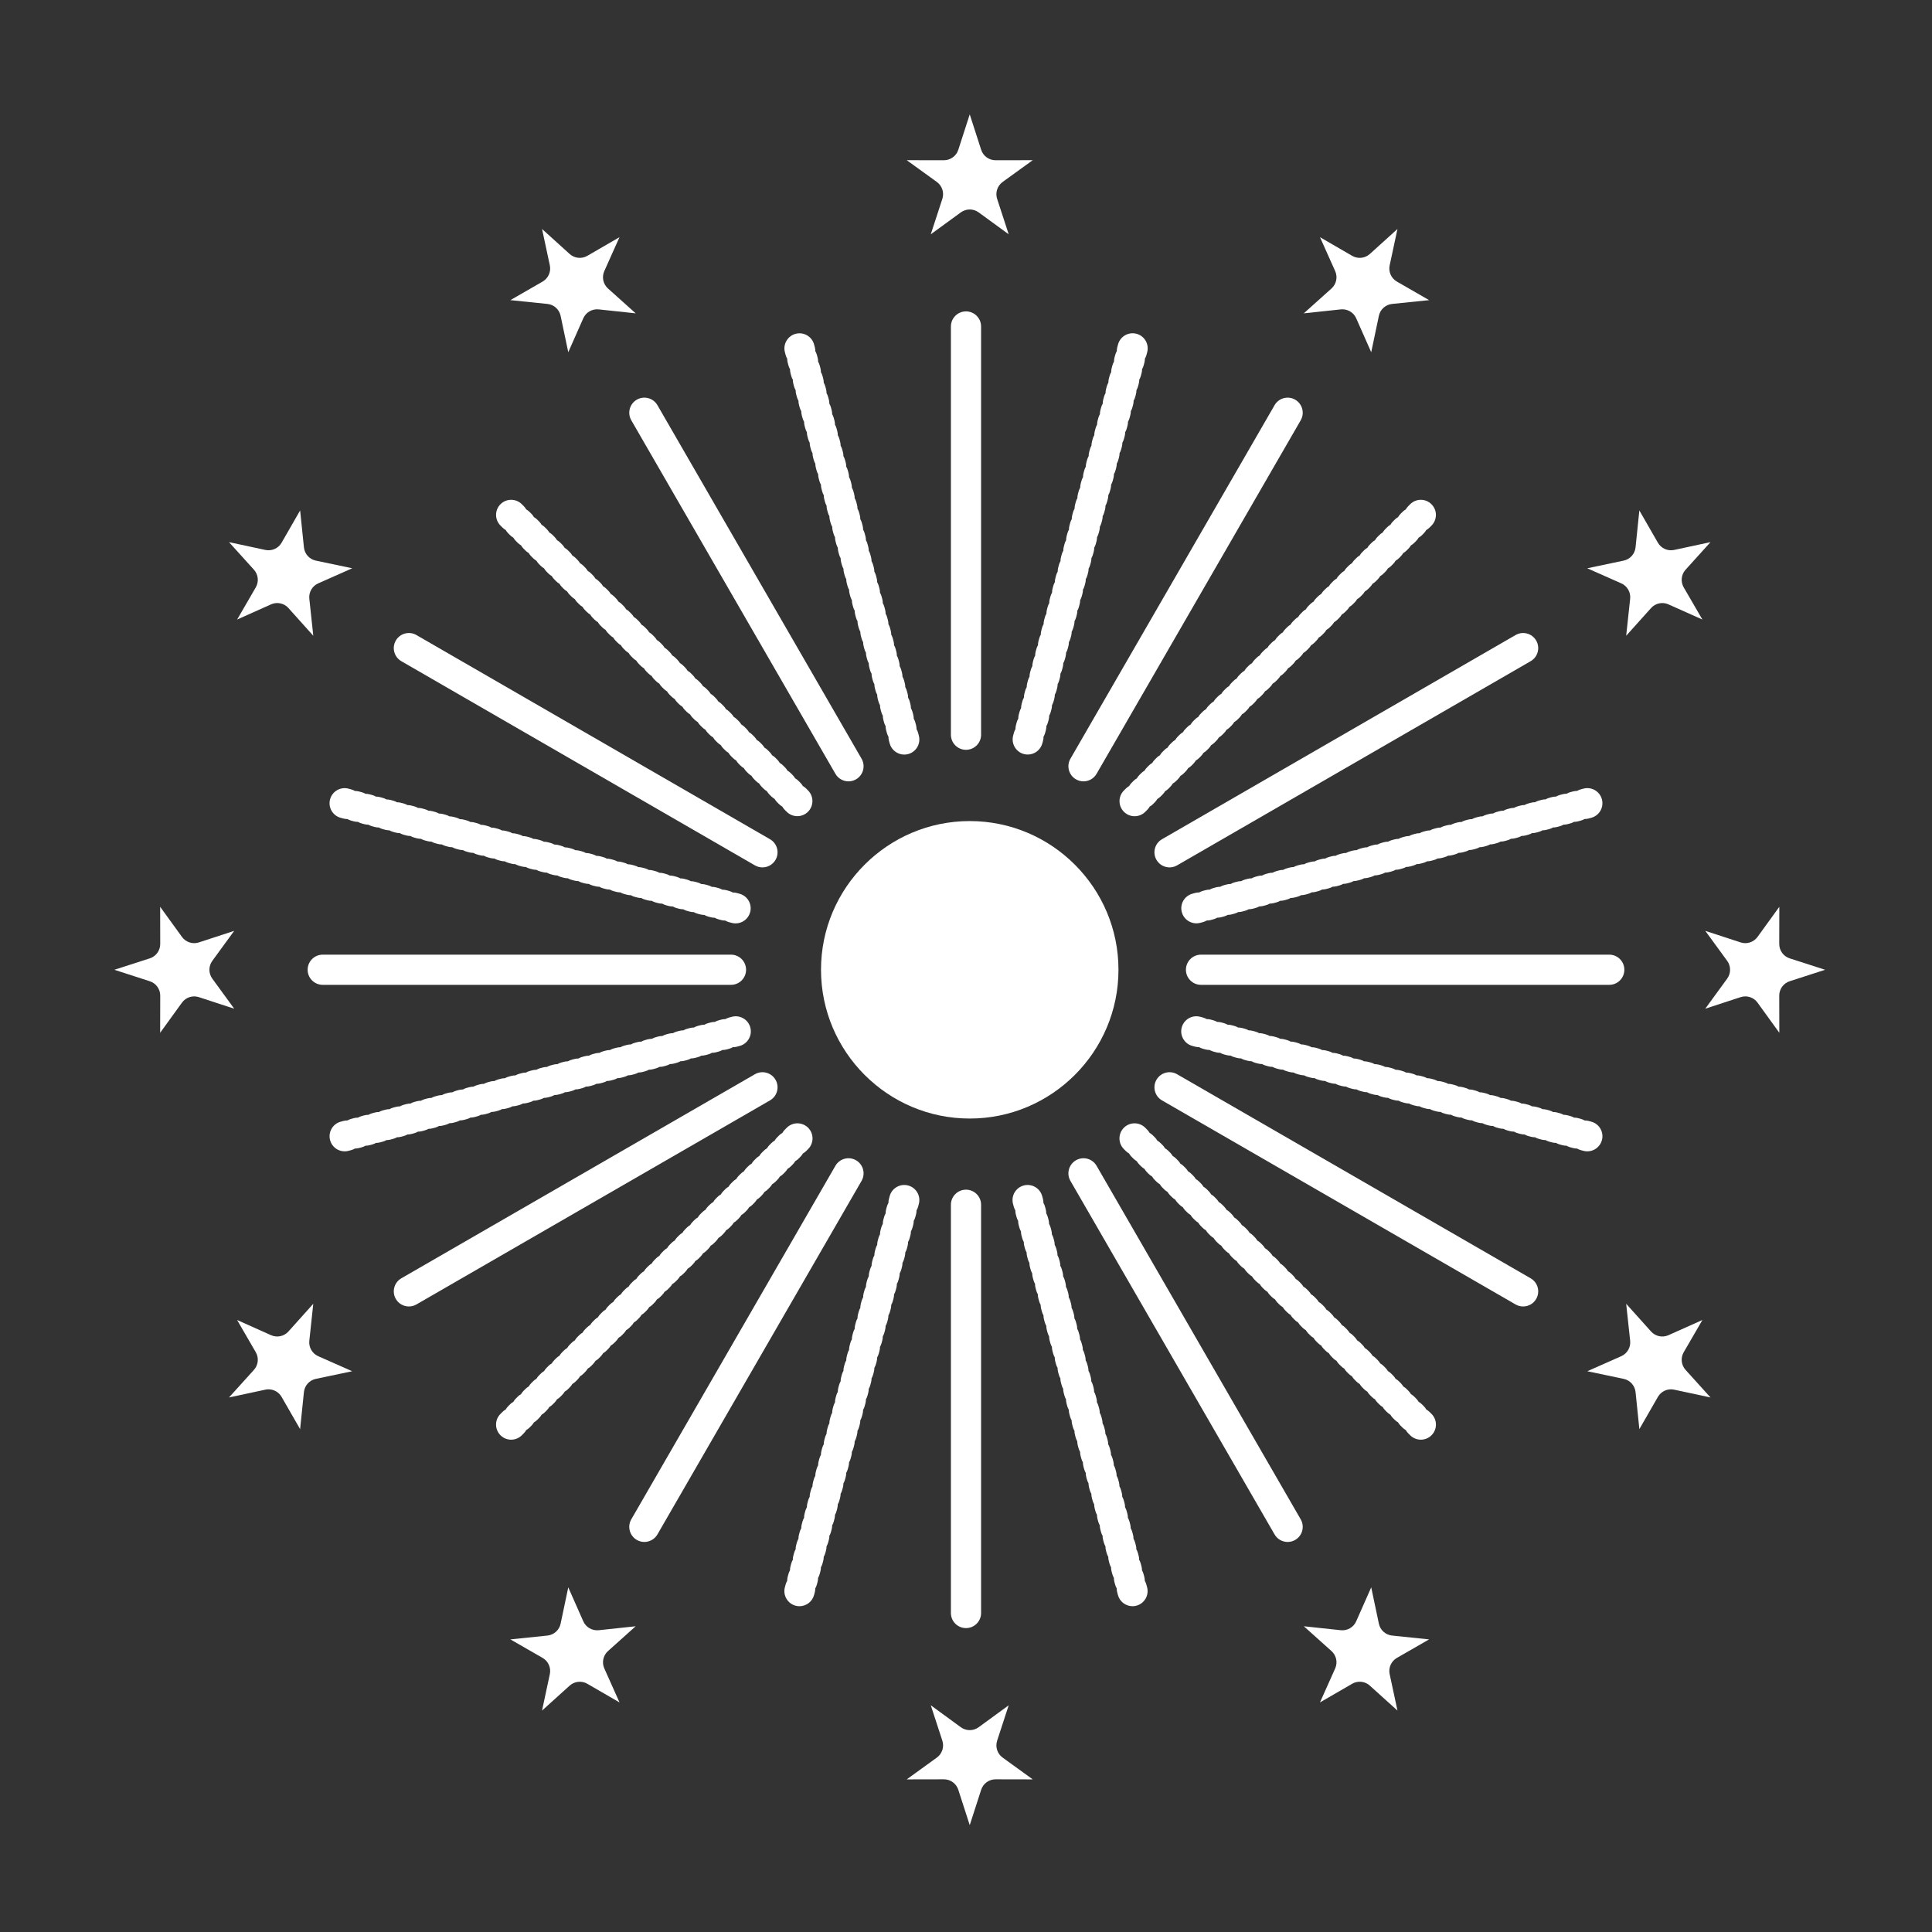 <svg height="512px" style="enable-background:new 0 0 512 512;" version="1.1" viewBox="0 0 512 512" width="512px" xml:space="preserve" xmlns="http://www.w3.org/2000/svg" xmlns:xlink="http://www.w3.org/1999/xlink"><rect x="0" y="0" width="512" height="512" fill="#333333" stroke="none"/><g id="_x34_9_x2C__Christmas_x2C__firework_x2C__salute_x2C__xmas_x2C__celebration_x2C_"><g><path d="M81.973,355.322l1.048-9.803l-6.582,7.339c-1.16,1.294-3.023,1.69-4.611,0.98l-8.993-4.024l4.947,8.538    c0.872,1.504,0.672,3.399-0.494,4.688l-6.604,7.303l9.633-2.068c0.281-0.061,0.562-0.09,0.841-0.09    c1.41,0,2.744,0.748,3.467,2.008l4.91,8.543l1.007-9.816c0.178-1.73,1.454-3.148,3.156-3.506l9.633-2.025l-9-3.983    C82.742,358.701,81.789,357.051,81.973,355.322z" fill="#ffffff" opacity="1" original-fill="#000000"></path><path d="M264.251,461.297l3.063-9.376l-7.965,5.814c-1.405,1.025-3.312,1.025-4.717,0l-7.965-5.814l3.063,9.376    c0.54,1.651-0.049,3.464-1.457,4.482l-7.982,5.777l9.854-0.02c0.003,0,0.006,0,0.008,0c1.735,0,3.273,1.119,3.807,2.771    l3.03,9.383l3.029-9.383c0.534-1.651,2.071-2.771,3.807-2.771c0.003,0,0.005,0,0.009,0l9.855,0.02l-7.983-5.777    C264.301,464.761,263.711,462.949,264.251,461.297z" fill="#ffffff" opacity="1" original-fill="#000000"></path><path d="M168.455,430.978l-9.793,1.047c-1.733,0.178-3.379-0.769-4.083-2.358l-3.984-9.001l-2.023,9.621    c-0.358,1.701-1.774,2.977-3.503,3.155l-9.805,1.015l8.529,4.903c1.506,0.866,2.281,2.605,1.918,4.305l-2.067,9.657l7.319-6.61    c1.291-1.164,3.184-1.363,4.687-0.492l8.531,4.942l-4.032-9.004c-0.711-1.588-0.314-3.453,0.981-4.613L168.455,430.978z" fill="#ffffff" opacity="1" original-fill="#000000"></path><path d="M143.794,74.624l-8.534,4.914l9.805,1.007c1.731,0.178,3.148,1.454,3.506,3.157l2.026,9.644l3.982-8.996    c0.704-1.59,2.349-2.542,4.083-2.358l9.804,1.048l-7.34-6.584c-1.295-1.161-1.69-3.026-0.979-4.613l4.027-8.984l-8.525,4.939    c-1.504,0.872-3.4,0.672-4.689-0.495l-7.311-6.617l2.063,9.634C146.073,72.018,145.299,73.757,143.794,74.624z" fill="#ffffff" opacity="1" original-fill="#000000"></path><path d="M56.263,259.351c-1.024-1.405-1.024-3.311,0.001-4.715l5.8-7.949l-9.359,3.061c-1.655,0.541-3.464-0.048-4.484-1.457    l-5.779-7.983l0.02,9.854c0.003,1.74-1.117,3.282-2.773,3.815l-9.383,3.025l9.388,3.038c1.653,0.535,2.771,2.076,2.768,3.813    l-0.02,9.847l5.778-7.989c1.019-1.41,2.832-1.998,4.484-1.457l9.367,3.063L56.263,259.351z" fill="#ffffff" opacity="1" original-fill="#000000"></path><path d="M67.782,155.665l-4.94,8.519l8.988-4.021c0.525-0.235,1.082-0.349,1.632-0.349c1.112,0,2.203,0.464,2.979,1.329    l6.582,7.338l-1.049-9.804c-0.185-1.728,0.768-3.378,2.356-4.082l9.016-3.997l-9.646-2.028c-1.702-0.358-2.978-1.775-3.156-3.506    l-1.006-9.788l-4.912,8.546c-0.867,1.508-2.607,2.285-4.308,1.917l-9.633-2.068l6.604,7.302    C68.455,152.265,68.654,154.16,67.782,155.665z" fill="#ffffff" opacity="1" original-fill="#000000"></path><path d="M432.008,158.681l-1.055,9.803l6.593-7.342c1.16-1.293,3.025-1.689,4.608-0.979l8.996,4.021l-4.945-8.517    c-0.874-1.504-0.675-3.401,0.492-4.691l6.602-7.302l-9.632,2.068c-1.7,0.367-3.441-0.41-4.308-1.917l-4.914-8.549l-1.006,9.79    c-0.179,1.73-1.454,3.147-3.156,3.506l-9.646,2.028l9.015,3.997C431.242,155.3,432.194,156.952,432.008,158.681z" fill="#ffffff" opacity="1" original-fill="#000000"></path><path d="M345.517,83.04l9.806-1.048c0.144-0.015,0.286-0.022,0.428-0.022c1.568,0,3.01,0.923,3.656,2.381l3.98,8.996l2.027-9.645    c0.357-1.703,1.775-2.979,3.506-3.156l9.811-1.007l-8.539-4.913c-1.507-0.867-2.281-2.607-1.916-4.307l2.068-9.632l-7.32,6.618    c-1.29,1.166-3.186,1.364-4.688,0.494l-8.524-4.94l4.025,8.985c0.711,1.587,0.314,3.452-0.979,4.613L345.517,83.04z" fill="#ffffff" opacity="1" original-fill="#000000"></path><path d="M249.731,52.704l-3.068,9.388l7.971-5.812c0.702-0.512,1.529-0.768,2.356-0.768s1.654,0.256,2.356,0.768l7.971,5.812    l-3.067-9.389c-0.54-1.653,0.05-3.465,1.459-4.484l7.979-5.769l-9.856,0.014c-0.002,0-0.004,0-0.006,0    c-1.735,0-3.272-1.119-3.807-2.771l-3.029-9.383l-3.03,9.383c-0.534,1.652-2.071,2.771-3.807,2.771c-0.002,0-0.004,0-0.006,0    l-9.855-0.014l7.979,5.769C249.682,49.239,250.271,51.051,249.731,52.704z" fill="#ffffff" opacity="1" original-fill="#000000"></path><path d="M446.204,358.351l4.952-8.536l-9.001,4.025c-1.585,0.709-3.448,0.313-4.609-0.98l-6.593-7.342l1.055,9.802    c0.187,1.729-0.767,3.382-2.357,4.086l-9,3.983l9.633,2.025c1.702,0.357,2.979,1.775,3.156,3.506l1.007,9.818l4.913-8.546    c0.866-1.507,2.607-2.284,4.308-1.917l9.632,2.068l-6.602-7.303C445.53,361.75,445.331,359.855,446.204,358.351z" fill="#ffffff" opacity="1" original-fill="#000000"></path><path d="M296.406,256.99c0-21.725-17.682-39.398-39.415-39.398s-39.415,17.674-39.415,39.398    c0,21.744,17.682,39.434,39.415,39.434S296.406,278.734,296.406,256.99z" fill="#ffffff" opacity="1" original-fill="#000000"></path><path d="M474.292,253.977c-1.656-0.534-2.777-2.076-2.773-3.816l0.021-9.85l-5.776,7.98c-1.019,1.408-2.83,1.999-4.483,1.457    l-9.361-3.062l5.8,7.95c1.024,1.404,1.024,3.309,0.001,4.713l-5.809,7.967l9.369-3.063c0.409-0.135,0.828-0.199,1.242-0.199    c1.26,0,2.476,0.596,3.242,1.656l5.775,7.986l-0.021-9.843c-0.004-1.737,1.115-3.279,2.769-3.814l9.389-3.038L474.292,253.977z" fill="#ffffff" opacity="1" original-fill="#000000"></path><path d="M370.193,439.358l8.535-4.902l-9.811-1.015c-1.73-0.179-3.146-1.453-3.504-3.154l-2.024-9.623l-3.983,9.002    c-0.704,1.59-2.348,2.535-4.084,2.358l-9.795-1.048l7.328,6.567c1.295,1.16,1.691,3.025,0.98,4.613l-4.031,9.004l8.53-4.942    c0.624-0.362,1.316-0.539,2.005-0.539c0.967,0,1.927,0.351,2.68,1.03l7.328,6.612l-2.072-9.655    C367.91,441.967,368.686,440.225,370.193,439.358z" fill="#ffffff" opacity="1" original-fill="#000000"></path><path d="M259.999,194.709V86.521c0-2.209-1.791-4-4-4s-4,1.791-4,4v108.188c0,2.209,1.791,4,4,4S259.999,196.918,259.999,194.709z    " fill="#ffffff" opacity="1" original-fill="#000000"></path><path d="M285.141,206.53c0.63,0.364,1.317,0.537,1.996,0.537c1.383,0,2.727-0.717,3.468-2l54.095-93.684    c1.105-1.913,0.449-4.359-1.464-5.464c-1.914-1.105-4.36-0.45-5.464,1.464l-54.095,93.684    C282.572,202.979,283.228,205.426,285.141,206.53z" fill="#ffffff" opacity="1" original-fill="#000000"></path><path d="M306.476,227.868c0.741,1.283,2.085,2,3.468,2c0.679,0,1.367-0.173,1.996-0.537l93.702-54.111    c1.913-1.104,2.568-3.551,1.464-5.464c-1.105-1.914-3.55-2.568-5.464-1.463l-93.702,54.111    C306.025,223.508,305.371,225.955,306.476,227.868z" fill="#ffffff" opacity="1" original-fill="#000000"></path><path d="M426.471,252.994H318.282c-2.209,0-4,1.791-4,4c0,2.209,1.791,4,4,4h108.188c2.209,0,4-1.791,4-4    C430.471,254.785,428.68,252.994,426.471,252.994z" fill="#ffffff" opacity="1" original-fill="#000000"></path><path d="M405.641,338.764l-93.701-54.08c-1.914-1.105-4.359-0.447-5.465,1.465c-1.104,1.914-0.447,4.36,1.465,5.465l93.703,54.08    c0.629,0.363,1.316,0.535,1.995,0.535c1.383,0,2.728-0.717,3.469-2C408.21,342.314,407.555,339.868,405.641,338.764z" fill="#ffffff" opacity="1" original-fill="#000000"></path><path d="M290.604,308.949c-1.104-1.914-3.551-2.568-5.464-1.465c-1.913,1.105-2.568,3.551-1.464,5.465l54.095,93.685    c0.74,1.283,2.086,2.001,3.468,2.001c0.679,0,1.366-0.173,1.996-0.537c1.913-1.104,2.569-3.551,1.464-5.464L290.604,308.949z" fill="#ffffff" opacity="1" original-fill="#000000"></path><path d="M251.999,319.275v108.189c0,2.209,1.791,4,4,4s4-1.791,4-4V319.275c0-2.209-1.791-4-4-4S251.999,317.066,251.999,319.275z    " fill="#ffffff" opacity="1" original-fill="#000000"></path><path d="M226.857,307.484c-1.914-1.104-4.359-0.449-5.464,1.465l-54.093,93.685c-1.105,1.913-0.449,4.359,1.464,5.464    c0.63,0.364,1.317,0.537,1.996,0.537c1.382,0,2.727-0.718,3.468-2.001l54.093-93.685    C229.426,311.035,228.771,308.59,226.857,307.484z" fill="#ffffff" opacity="1" original-fill="#000000"></path><path d="M205.524,286.148c-1.104-1.912-3.55-2.568-5.464-1.465l-93.703,54.08c-1.913,1.104-2.569,3.551-1.465,5.465    c0.741,1.283,2.085,2,3.468,2c0.678,0,1.366-0.172,1.996-0.535l93.703-54.08C205.972,290.509,206.628,288.063,205.524,286.148z" fill="#ffffff" opacity="1" original-fill="#000000"></path><path d="M85.526,252.994c-2.209,0-4,1.791-4,4c0,2.209,1.791,4,4,4h108.191c2.209,0,4-1.791,4-4c0-2.209-1.791-4-4-4H85.526z" fill="#ffffff" opacity="1" original-fill="#000000"></path><path d="M106.356,175.22l93.703,54.111c0.63,0.364,1.318,0.537,1.997,0.537c1.382,0,2.727-0.717,3.468-2    c1.105-1.913,0.45-4.36-1.463-5.464l-93.703-54.111c-1.915-1.106-4.36-0.45-5.464,1.463    C103.788,171.668,104.443,174.115,106.356,175.22z" fill="#ffffff" opacity="1" original-fill="#000000"></path><path d="M167.301,111.382l54.093,93.684c0.741,1.283,2.085,2,3.468,2c0.678,0,1.366-0.173,1.996-0.537    c1.913-1.104,2.569-3.551,1.464-5.464l-54.093-93.684c-1.104-1.913-3.549-2.569-5.464-1.464    C166.852,107.023,166.196,109.469,167.301,111.382z" fill="#ffffff" opacity="1" original-fill="#000000"></path><path d="M208.198,94.058c0.097,0.362,0.241,0.699,0.422,1.007c-0.004,0.356,0.04,0.718,0.137,1.079l0.186,0.696    c0.097,0.362,0.241,0.7,0.422,1.007c-0.004,0.356,0.041,0.719,0.137,1.08l0.186,0.695c0.097,0.362,0.241,0.699,0.422,1.007    c-0.004,0.356,0.04,0.718,0.137,1.079l0.186,0.696c0.097,0.362,0.241,0.7,0.422,1.007c-0.004,0.356,0.041,0.719,0.137,1.08    l0.186,0.695c0.097,0.362,0.241,0.699,0.422,1.007c-0.004,0.356,0.04,0.718,0.137,1.079l0.186,0.696    c0.097,0.362,0.241,0.7,0.422,1.007c-0.004,0.356,0.041,0.719,0.137,1.08l0.186,0.695c0.097,0.362,0.24,0.699,0.422,1.006    c-0.004,0.357,0.041,0.721,0.138,1.083l0.187,0.695c0.097,0.36,0.24,0.696,0.421,1.003c-0.004,0.357,0.041,0.722,0.138,1.084    l0.187,0.695c0.097,0.36,0.24,0.696,0.421,1.003c-0.004,0.357,0.041,0.721,0.138,1.083l0.187,0.695    c0.097,0.36,0.24,0.696,0.421,1.003c-0.004,0.357,0.041,0.721,0.137,1.083l0.187,0.696c0.097,0.361,0.24,0.697,0.421,1.004    c-0.004,0.357,0.041,0.721,0.138,1.083l0.187,0.695c0.097,0.36,0.24,0.696,0.421,1.003c-0.004,0.356,0.04,0.719,0.137,1.08    l0.186,0.696c0.097,0.362,0.241,0.7,0.422,1.007c-0.004,0.356,0.041,0.719,0.137,1.08l0.186,0.695    c0.097,0.362,0.241,0.699,0.422,1.007c-0.003,0.356,0.041,0.719,0.137,1.08l0.186,0.695c0.097,0.362,0.241,0.699,0.422,1.007    c-0.004,0.356,0.04,0.719,0.137,1.08l0.186,0.695c0.097,0.362,0.241,0.699,0.422,1.007c-0.003,0.356,0.041,0.719,0.137,1.08    l0.186,0.695c0.097,0.362,0.241,0.699,0.422,1.007c-0.004,0.356,0.04,0.718,0.137,1.079l0.186,0.696    c0.097,0.362,0.241,0.7,0.422,1.007c-0.004,0.356,0.041,0.719,0.137,1.08l0.186,0.695c0.097,0.362,0.24,0.699,0.422,1.006    c-0.004,0.357,0.041,0.721,0.137,1.083l0.187,0.696c0.097,0.361,0.24,0.697,0.421,1.004c-0.004,0.357,0.041,0.721,0.138,1.083    l0.187,0.695c0.097,0.36,0.24,0.696,0.421,1.003c-0.004,0.357,0.041,0.721,0.137,1.083l0.187,0.696    c0.097,0.361,0.24,0.697,0.421,1.004c-0.004,0.357,0.041,0.721,0.138,1.083l0.187,0.695c0.097,0.36,0.24,0.696,0.421,1.003    c-0.004,0.357,0.041,0.721,0.138,1.083l0.187,0.695c0.097,0.36,0.24,0.696,0.421,1.003c-0.004,0.357,0.041,0.721,0.137,1.083    l0.187,0.696c0.097,0.361,0.24,0.697,0.421,1.004c-0.004,0.356,0.04,0.719,0.137,1.081l0.186,0.695    c0.097,0.362,0.241,0.699,0.422,1.007c-0.004,0.356,0.04,0.718,0.137,1.079l0.186,0.696c0.097,0.362,0.241,0.7,0.422,1.007    c-0.004,0.356,0.041,0.719,0.137,1.08l0.186,0.695c0.097,0.362,0.241,0.699,0.422,1.007c-0.004,0.356,0.04,0.718,0.137,1.079    l0.186,0.696c0.097,0.362,0.241,0.7,0.422,1.007c-0.004,0.356,0.041,0.719,0.137,1.08l0.186,0.695    c0.097,0.362,0.241,0.699,0.422,1.007c-0.003,0.356,0.041,0.719,0.137,1.08l0.186,0.695c0.097,0.362,0.24,0.699,0.422,1.006    c-0.004,0.357,0.041,0.721,0.137,1.083l0.187,0.696c0.097,0.361,0.24,0.697,0.421,1.004c-0.004,0.357,0.041,0.721,0.138,1.083    l0.187,0.695c0.097,0.36,0.24,0.696,0.421,1.003c-0.004,0.357,0.041,0.721,0.137,1.083l0.187,0.696    c0.097,0.361,0.24,0.697,0.421,1.004c-0.004,0.357,0.041,0.721,0.138,1.083l0.187,0.695c0.097,0.36,0.24,0.696,0.421,1.003    c-0.004,0.357,0.041,0.721,0.137,1.083l0.187,0.696c0.097,0.361,0.24,0.697,0.421,1.004c-0.004,0.356,0.04,0.719,0.137,1.081    l0.186,0.695c0.097,0.362,0.241,0.699,0.422,1.007c-0.004,0.356,0.041,0.719,0.137,1.08l0.186,0.695    c0.479,1.788,2.095,2.967,3.862,2.967c0.342,0,0.69-0.044,1.036-0.137c2.134-0.571,3.401-2.764,2.831-4.898l-0.186-0.695    c-0.097-0.362-0.241-0.699-0.422-1.007c0.004-0.356-0.041-0.719-0.137-1.08l-0.186-0.695c-0.097-0.362-0.24-0.699-0.422-1.006    c0.004-0.357-0.041-0.721-0.137-1.083l-0.187-0.696c-0.097-0.361-0.24-0.697-0.421-1.004c0.004-0.357-0.041-0.721-0.138-1.083    l-0.187-0.695c-0.097-0.36-0.24-0.696-0.421-1.003c0.004-0.357-0.041-0.721-0.137-1.083l-0.187-0.696    c-0.097-0.361-0.24-0.697-0.421-1.004c0.004-0.357-0.041-0.721-0.138-1.083l-0.187-0.695c-0.097-0.36-0.24-0.696-0.421-1.003    c0.004-0.357-0.041-0.721-0.137-1.083l-0.187-0.696c-0.097-0.361-0.24-0.697-0.421-1.004c0.004-0.356-0.04-0.719-0.137-1.081    l-0.186-0.695c-0.097-0.362-0.241-0.699-0.422-1.007c0.004-0.356-0.041-0.719-0.137-1.08l-0.186-0.695    c-0.097-0.362-0.241-0.699-0.422-1.007c0.004-0.356-0.04-0.718-0.137-1.079l-0.186-0.696c-0.097-0.362-0.241-0.7-0.422-1.007    c0.004-0.356-0.041-0.719-0.137-1.08l-0.186-0.695c-0.097-0.362-0.241-0.699-0.422-1.007c0.004-0.356-0.04-0.718-0.137-1.079    l-0.186-0.696c-0.097-0.362-0.241-0.7-0.422-1.007c0.004-0.356-0.041-0.719-0.137-1.08l-0.186-0.695    c-0.097-0.362-0.24-0.699-0.422-1.006c0.004-0.357-0.041-0.721-0.137-1.083l-0.187-0.696c-0.097-0.361-0.24-0.697-0.421-1.004    c0.004-0.357-0.041-0.721-0.138-1.083l-0.187-0.695c-0.097-0.36-0.24-0.696-0.421-1.003c0.004-0.357-0.041-0.721-0.138-1.083    l-0.187-0.695c-0.097-0.36-0.24-0.696-0.421-1.003c0.004-0.357-0.041-0.721-0.137-1.083l-0.187-0.696    c-0.097-0.361-0.24-0.697-0.421-1.004c0.004-0.357-0.041-0.721-0.138-1.083l-0.187-0.695c-0.097-0.36-0.24-0.696-0.421-1.003    c0.004-0.357-0.041-0.721-0.137-1.083l-0.187-0.696c-0.097-0.361-0.24-0.697-0.421-1.004c0.004-0.356-0.04-0.719-0.137-1.081    l-0.186-0.695c-0.097-0.362-0.241-0.699-0.422-1.007c0.004-0.356-0.04-0.718-0.137-1.079l-0.186-0.696    c-0.097-0.362-0.241-0.7-0.422-1.007c0.004-0.356-0.041-0.719-0.137-1.08l-0.186-0.695c-0.097-0.362-0.241-0.699-0.422-1.007    c0.003-0.356-0.041-0.719-0.137-1.08l-0.186-0.695c-0.097-0.362-0.241-0.699-0.422-1.007c0.004-0.356-0.04-0.719-0.137-1.08    l-0.186-0.695c-0.097-0.362-0.241-0.699-0.422-1.007c0.004-0.356-0.041-0.719-0.137-1.08l-0.186-0.695    c-0.097-0.362-0.241-0.699-0.422-1.007c0.004-0.356-0.04-0.718-0.137-1.079l-0.186-0.696c-0.097-0.362-0.24-0.699-0.422-1.006    c0.004-0.357-0.041-0.721-0.138-1.083l-0.187-0.695c-0.097-0.36-0.24-0.696-0.421-1.003c0.004-0.357-0.041-0.721-0.137-1.083    l-0.187-0.696c-0.097-0.361-0.24-0.697-0.421-1.004c0.004-0.357-0.041-0.721-0.138-1.083l-0.187-0.695    c-0.097-0.36-0.24-0.696-0.421-1.003c0.004-0.357-0.041-0.721-0.138-1.083l-0.187-0.695c-0.097-0.36-0.24-0.697-0.421-1.003    c0.004-0.357-0.041-0.722-0.138-1.084l-0.187-0.695c-0.097-0.36-0.24-0.696-0.421-1.003c0.004-0.356-0.04-0.719-0.137-1.081    l-0.186-0.695c-0.097-0.362-0.241-0.699-0.422-1.007c0.004-0.356-0.04-0.718-0.137-1.079l-0.186-0.696    c-0.097-0.362-0.241-0.7-0.422-1.007c0.003-0.356-0.041-0.719-0.137-1.08l-0.186-0.695c-0.097-0.362-0.241-0.699-0.422-1.007    c0.004-0.356-0.04-0.718-0.137-1.079l-0.186-0.696c-0.097-0.362-0.241-0.7-0.422-1.007c0.004-0.356-0.041-0.719-0.137-1.08    l-0.186-0.695c-0.097-0.362-0.241-0.699-0.422-1.007c0.004-0.356-0.04-0.718-0.137-1.079l-0.186-0.696    c-0.097-0.362-0.241-0.7-0.422-1.007c0.004-0.356-0.041-0.719-0.137-1.08l-0.186-0.695c-0.572-2.134-2.764-3.401-4.898-2.831    c-2.134,0.571-3.401,2.764-2.831,4.898L208.198,94.058z" fill="#ffffff" opacity="1" original-fill="#000000"></path><path d="M273.163,177.534l-0.187,0.696c-0.097,0.362-0.141,0.726-0.137,1.083c-0.182,0.307-0.324,0.643-0.422,1.003l-0.186,0.695    c-0.098,0.362-0.143,0.726-0.139,1.083c-0.181,0.307-0.324,0.643-0.421,1.004l-0.187,0.696c-0.097,0.362-0.141,0.726-0.137,1.083    c-0.182,0.307-0.324,0.643-0.422,1.003l-0.186,0.695c-0.098,0.362-0.143,0.726-0.139,1.083c-0.181,0.307-0.324,0.643-0.421,1.004    l-0.187,0.696c-0.097,0.362-0.141,0.726-0.137,1.083c-0.182,0.307-0.325,0.644-0.422,1.006l-0.187,0.695    c-0.097,0.361-0.141,0.724-0.137,1.08c-0.182,0.308-0.325,0.645-0.423,1.007l-0.186,0.695c-0.57,2.134,0.696,4.327,2.83,4.898    c0.347,0.092,0.694,0.137,1.037,0.137c1.766,0,3.383-1.179,3.861-2.967l0.186-0.695c0.097-0.361,0.141-0.724,0.137-1.08    c0.182-0.308,0.326-0.645,0.423-1.007l0.187-0.695c0.096-0.361,0.141-0.724,0.137-1.081c0.181-0.307,0.324-0.643,0.421-1.004    l0.187-0.696c0.097-0.362,0.141-0.726,0.137-1.083c0.182-0.307,0.324-0.643,0.422-1.003l0.186-0.695    c0.098-0.362,0.143-0.726,0.139-1.083c0.181-0.307,0.324-0.643,0.421-1.004l0.187-0.696c0.097-0.362,0.141-0.726,0.137-1.083    c0.182-0.307,0.324-0.643,0.422-1.003l0.186-0.695c0.098-0.362,0.143-0.726,0.139-1.083c0.181-0.307,0.324-0.643,0.421-1.004    l0.187-0.696c0.097-0.362,0.141-0.726,0.137-1.083c0.182-0.307,0.325-0.644,0.422-1.006l0.187-0.695    c0.097-0.361,0.141-0.724,0.137-1.08c0.182-0.308,0.325-0.645,0.423-1.007l0.186-0.695c0.096-0.361,0.141-0.724,0.137-1.08    c0.182-0.308,0.326-0.645,0.422-1.007l0.187-0.696c0.097-0.361,0.141-0.723,0.137-1.079c0.182-0.308,0.325-0.645,0.423-1.007    l0.186-0.695c0.096-0.361,0.141-0.724,0.137-1.08c0.182-0.308,0.326-0.645,0.422-1.007l0.187-0.696    c0.097-0.361,0.141-0.723,0.137-1.079c0.182-0.308,0.325-0.645,0.423-1.007l0.186-0.695c0.097-0.361,0.141-0.724,0.137-1.081    c0.182-0.307,0.324-0.643,0.422-1.004l0.186-0.696c0.098-0.362,0.142-0.726,0.138-1.083c0.181-0.307,0.324-0.643,0.421-1.003    l0.187-0.695c0.097-0.362,0.142-0.726,0.138-1.083c0.182-0.307,0.324-0.643,0.421-1.003l0.187-0.695    c0.098-0.362,0.142-0.726,0.138-1.083c0.181-0.307,0.324-0.643,0.421-1.004l0.188-0.696c0.096-0.362,0.141-0.726,0.137-1.083    c0.182-0.307,0.324-0.643,0.421-1.003l0.187-0.695c0.098-0.362,0.142-0.726,0.138-1.083c0.181-0.307,0.324-0.643,0.421-1.004    l0.188-0.696c0.096-0.362,0.141-0.726,0.137-1.083c0.182-0.307,0.324-0.644,0.422-1.006l0.186-0.695    c0.097-0.361,0.141-0.724,0.137-1.08c0.182-0.308,0.326-0.645,0.423-1.007l0.187-0.696c0.096-0.361,0.141-0.723,0.137-1.079    c0.182-0.308,0.324-0.645,0.422-1.007l0.186-0.695c0.097-0.361,0.141-0.724,0.137-1.08c0.182-0.308,0.326-0.645,0.423-1.007    l0.187-0.695c0.096-0.361,0.141-0.724,0.137-1.08c0.182-0.308,0.324-0.645,0.422-1.007l0.186-0.695    c0.097-0.361,0.141-0.724,0.137-1.08c0.182-0.308,0.326-0.645,0.423-1.007l0.187-0.695c0.096-0.361,0.141-0.724,0.137-1.08    c0.182-0.308,0.325-0.645,0.422-1.007l0.186-0.696c0.098-0.361,0.141-0.724,0.137-1.08c0.182-0.307,0.324-0.643,0.422-1.003    l0.186-0.695c0.098-0.362,0.143-0.726,0.139-1.083c0.181-0.307,0.324-0.643,0.421-1.004l0.187-0.696    c0.097-0.362,0.141-0.726,0.137-1.083c0.182-0.307,0.324-0.643,0.422-1.003l0.186-0.695c0.098-0.362,0.143-0.726,0.139-1.083    c0.181-0.307,0.324-0.643,0.42-1.003l0.188-0.695c0.097-0.362,0.141-0.727,0.137-1.084c0.182-0.307,0.324-0.643,0.422-1.003    l0.186-0.695c0.098-0.362,0.143-0.726,0.139-1.083c0.182-0.307,0.324-0.644,0.422-1.006l0.186-0.695    c0.096-0.361,0.141-0.724,0.137-1.08c0.182-0.308,0.326-0.645,0.422-1.007l0.187-0.696c0.097-0.361,0.141-0.723,0.137-1.079    c0.182-0.308,0.325-0.645,0.423-1.007l0.186-0.695c0.096-0.361,0.141-0.724,0.137-1.08c0.182-0.308,0.326-0.645,0.422-1.007    l0.187-0.696c0.097-0.361,0.141-0.723,0.137-1.079c0.182-0.308,0.325-0.645,0.423-1.007l0.186-0.695    c0.096-0.361,0.141-0.724,0.137-1.08c0.182-0.308,0.326-0.645,0.422-1.007l0.187-0.696c0.097-0.361,0.141-0.723,0.137-1.079    c0.182-0.308,0.325-0.645,0.423-1.007l0.186-0.695c0.57-2.134-0.696-4.327-2.83-4.898c-2.133-0.569-4.327,0.696-4.898,2.831    l-0.186,0.695c-0.097,0.361-0.141,0.724-0.137,1.08c-0.182,0.308-0.326,0.645-0.423,1.007l-0.187,0.696    c-0.096,0.361-0.141,0.723-0.137,1.079c-0.182,0.308-0.324,0.645-0.422,1.007l-0.186,0.695c-0.097,0.361-0.141,0.724-0.137,1.08    c-0.182,0.308-0.326,0.645-0.423,1.007l-0.187,0.696c-0.096,0.361-0.141,0.723-0.137,1.079c-0.182,0.308-0.324,0.645-0.422,1.007    l-0.186,0.695c-0.097,0.361-0.141,0.724-0.137,1.08c-0.182,0.308-0.326,0.645-0.423,1.007l-0.187,0.696    c-0.096,0.361-0.141,0.723-0.137,1.079c-0.182,0.308-0.324,0.645-0.422,1.007l-0.186,0.695c-0.098,0.361-0.141,0.724-0.137,1.081    c-0.182,0.307-0.324,0.643-0.422,1.003l-0.186,0.695c-0.098,0.362-0.143,0.727-0.139,1.084c-0.181,0.307-0.324,0.643-0.42,1.003    l-0.188,0.695c-0.097,0.362-0.141,0.726-0.137,1.083c-0.182,0.307-0.324,0.643-0.422,1.003l-0.186,0.695    c-0.098,0.362-0.143,0.726-0.139,1.083c-0.181,0.307-0.324,0.643-0.421,1.004l-0.187,0.696c-0.097,0.362-0.141,0.726-0.137,1.083    c-0.182,0.307-0.324,0.643-0.422,1.003l-0.186,0.695c-0.098,0.362-0.143,0.726-0.139,1.083c-0.182,0.308-0.324,0.645-0.422,1.006    l-0.186,0.696c-0.097,0.361-0.141,0.723-0.137,1.079c-0.182,0.308-0.325,0.645-0.422,1.007l-0.187,0.695    c-0.097,0.361-0.141,0.724-0.137,1.08c-0.182,0.308-0.325,0.645-0.423,1.007l-0.186,0.695c-0.097,0.361-0.141,0.724-0.137,1.08    c-0.182,0.308-0.325,0.645-0.422,1.007l-0.187,0.695c-0.097,0.361-0.141,0.724-0.137,1.08c-0.182,0.308-0.325,0.645-0.423,1.007    l-0.186,0.695c-0.096,0.361-0.141,0.724-0.137,1.08c-0.182,0.308-0.326,0.645-0.422,1.007l-0.187,0.696    c-0.097,0.361-0.141,0.723-0.137,1.079c-0.182,0.308-0.325,0.645-0.423,1.007l-0.186,0.695c-0.097,0.361-0.141,0.724-0.137,1.081    c-0.182,0.307-0.324,0.643-0.422,1.004l-0.186,0.696c-0.098,0.362-0.142,0.726-0.138,1.083c-0.181,0.307-0.324,0.643-0.421,1.003    l-0.187,0.695c-0.097,0.362-0.142,0.726-0.138,1.083c-0.182,0.307-0.324,0.643-0.422,1.004l-0.186,0.696    c-0.098,0.362-0.142,0.726-0.138,1.083c-0.181,0.307-0.324,0.643-0.421,1.003l-0.187,0.695c-0.097,0.362-0.142,0.726-0.138,1.083    c-0.182,0.307-0.324,0.643-0.421,1.003l-0.187,0.695c-0.098,0.362-0.142,0.726-0.138,1.083c-0.181,0.307-0.324,0.643-0.421,1.004    l-0.188,0.696c-0.096,0.362-0.141,0.726-0.137,1.083c-0.182,0.307-0.324,0.644-0.422,1.006l-0.186,0.695    c-0.097,0.361-0.141,0.724-0.137,1.08c-0.182,0.308-0.326,0.645-0.423,1.007l-0.187,0.696c-0.096,0.361-0.141,0.723-0.137,1.079    c-0.182,0.308-0.324,0.645-0.422,1.007l-0.186,0.695c-0.097,0.361-0.141,0.724-0.137,1.08c-0.182,0.308-0.326,0.645-0.423,1.007    l-0.187,0.696c-0.096,0.361-0.141,0.723-0.137,1.079c-0.182,0.308-0.324,0.645-0.422,1.007l-0.186,0.695    c-0.097,0.361-0.141,0.724-0.137,1.08c-0.182,0.308-0.326,0.645-0.423,1.007l-0.187,0.695c-0.096,0.361-0.141,0.724-0.137,1.081    C273.403,176.836,273.26,177.173,273.163,177.534z" fill="#ffffff" opacity="1" original-fill="#000000"></path><path d="M373.711,133.623l-0.509,0.509c-0.265,0.265-0.484,0.557-0.659,0.868c-0.311,0.175-0.604,0.395-0.868,0.659l-0.509,0.509    c-0.264,0.265-0.484,0.557-0.659,0.868c-0.312,0.175-0.604,0.395-0.868,0.659l-0.51,0.509c-0.264,0.265-0.484,0.557-0.658,0.868    c-0.312,0.175-0.604,0.395-0.869,0.659l-0.509,0.509c-0.265,0.265-0.484,0.557-0.659,0.868c-0.312,0.175-0.604,0.396-0.869,0.661    l-0.509,0.509c-0.265,0.264-0.483,0.556-0.658,0.867c-0.311,0.175-0.603,0.394-0.866,0.658l-0.51,0.509    c-0.266,0.265-0.485,0.558-0.66,0.869c-0.312,0.175-0.604,0.395-0.869,0.659l-0.509,0.509c-0.265,0.265-0.484,0.557-0.659,0.868    c-0.312,0.175-0.604,0.396-0.869,0.661l-0.509,0.509c-0.265,0.264-0.483,0.556-0.658,0.867c-0.311,0.175-0.603,0.394-0.866,0.658    l-0.51,0.509c-0.266,0.265-0.486,0.558-0.661,0.87c-0.311,0.175-0.603,0.395-0.868,0.659l-0.508,0.509    c-0.265,0.265-0.484,0.557-0.66,0.868c-0.311,0.175-0.604,0.395-0.867,0.659l-0.51,0.509c-0.264,0.265-0.484,0.557-0.659,0.868    c-0.312,0.175-0.604,0.395-0.868,0.659l-0.51,0.509c-0.264,0.265-0.484,0.557-0.658,0.868c-0.312,0.175-0.604,0.395-0.869,0.659    l-0.508,0.509c-0.265,0.265-0.484,0.557-0.66,0.868c-0.311,0.175-0.604,0.395-0.867,0.659l-0.51,0.509    c-0.264,0.265-0.484,0.557-0.659,0.868c-0.312,0.175-0.604,0.395-0.868,0.659l-0.51,0.509c-0.264,0.265-0.484,0.557-0.658,0.868    c-0.313,0.175-0.605,0.396-0.869,0.661l-0.51,0.509c-0.264,0.264-0.482,0.556-0.658,0.867c-0.311,0.175-0.602,0.394-0.866,0.658    l-0.509,0.509c-0.266,0.265-0.486,0.558-0.661,0.869c-0.312,0.175-0.604,0.395-0.868,0.659l-0.51,0.509    c-0.264,0.265-0.484,0.557-0.658,0.868c-0.313,0.175-0.605,0.396-0.869,0.661l-0.51,0.509c-0.264,0.264-0.482,0.556-0.658,0.867    c-0.311,0.175-0.602,0.394-0.866,0.658l-0.509,0.509c-0.266,0.265-0.486,0.558-0.662,0.87c-0.31,0.174-0.602,0.394-0.865,0.658    l-0.51,0.509c-0.266,0.265-0.485,0.558-0.66,0.869c-0.313,0.175-0.605,0.396-0.869,0.661l-0.51,0.509    c-0.264,0.264-0.482,0.557-0.658,0.867c-0.311,0.175-0.604,0.395-0.867,0.659l-0.51,0.509c-0.265,0.265-0.484,0.557-0.659,0.868    c-0.311,0.175-0.603,0.394-0.866,0.658l-0.51,0.509c-0.266,0.265-0.485,0.558-0.66,0.869c-0.313,0.175-0.605,0.396-0.869,0.661    l-0.51,0.509c-0.264,0.264-0.482,0.557-0.658,0.867c-0.311,0.175-0.604,0.395-0.867,0.659l-0.51,0.509    c-0.264,0.265-0.484,0.557-0.659,0.868c-0.312,0.175-0.604,0.396-0.869,0.661l-0.509,0.509c-0.264,0.264-0.483,0.556-0.658,0.867    c-0.311,0.175-0.603,0.394-0.867,0.658l-0.509,0.509c-0.265,0.265-0.485,0.558-0.661,0.869c-0.311,0.175-0.604,0.395-0.867,0.659    l-0.51,0.509c-0.264,0.265-0.484,0.557-0.659,0.868c-0.312,0.175-0.604,0.396-0.869,0.661l-0.509,0.509    c-0.264,0.264-0.483,0.556-0.658,0.867c-0.311,0.175-0.603,0.394-0.867,0.658l-0.509,0.509c-0.266,0.265-0.485,0.558-0.661,0.87    c-0.311,0.174-0.602,0.394-0.866,0.658l-0.509,0.509c-0.266,0.265-0.486,0.558-0.661,0.869c-0.312,0.175-0.604,0.396-0.869,0.661    l-0.509,0.509c-0.264,0.264-0.483,0.557-0.658,0.867c-0.311,0.175-0.604,0.395-0.868,0.659L306,201.336    c-0.266,0.265-0.484,0.557-0.66,0.868c-0.311,0.175-0.602,0.394-0.866,0.658l-0.509,0.509c-0.266,0.265-0.486,0.558-0.661,0.869    c-0.312,0.175-0.604,0.396-0.869,0.661l-0.509,0.509c-0.264,0.264-0.483,0.557-0.658,0.867c-0.311,0.175-0.604,0.395-0.868,0.659    l-0.509,0.509c-0.265,0.265-0.484,0.557-0.66,0.868c-0.311,0.175-0.604,0.395-0.867,0.659l-0.51,0.509    c-1.563,1.563-1.563,4.095,0,5.657c0.781,0.781,1.805,1.171,2.828,1.171c1.024,0,2.048-0.391,2.829-1.171l0.509-0.509    c0.265-0.265,0.484-0.557,0.66-0.868c0.311-0.175,0.604-0.395,0.867-0.659l0.51-0.509c0.264-0.265,0.484-0.557,0.659-0.868    c0.312-0.175,0.604-0.396,0.869-0.661l0.509-0.509c0.264-0.264,0.483-0.556,0.658-0.867c0.311-0.175,0.603-0.394,0.867-0.658    l0.509-0.509c0.265-0.265,0.485-0.558,0.661-0.869c0.311-0.175,0.604-0.395,0.867-0.659l0.51-0.509    c0.264-0.265,0.484-0.557,0.659-0.868c0.312-0.175,0.604-0.396,0.869-0.661l0.509-0.509c0.264-0.265,0.483-0.556,0.658-0.867    c0.311-0.175,0.603-0.394,0.867-0.658l0.509-0.509c0.266-0.265,0.485-0.558,0.661-0.87c0.311-0.174,0.602-0.394,0.866-0.658    l0.509-0.509c0.266-0.265,0.486-0.558,0.661-0.869c0.312-0.175,0.604-0.396,0.869-0.661l0.509-0.509    c0.264-0.264,0.483-0.557,0.658-0.867c0.311-0.175,0.604-0.395,0.868-0.659l0.509-0.509c0.266-0.265,0.484-0.557,0.66-0.868    c0.311-0.175,0.602-0.394,0.866-0.658l0.509-0.509c0.266-0.265,0.486-0.558,0.661-0.869c0.312-0.175,0.604-0.396,0.869-0.661    l0.509-0.509c0.264-0.264,0.483-0.557,0.658-0.867c0.311-0.175,0.604-0.395,0.868-0.659l0.509-0.509    c0.265-0.265,0.484-0.557,0.66-0.868c0.311-0.175,0.604-0.396,0.869-0.661l0.508-0.509c0.265-0.264,0.484-0.556,0.658-0.867    c0.311-0.175,0.604-0.394,0.867-0.658l0.51-0.509c0.265-0.265,0.484-0.558,0.66-0.869c0.311-0.175,0.604-0.395,0.868-0.659    l0.509-0.509c0.265-0.265,0.484-0.557,0.66-0.868c0.311-0.175,0.604-0.396,0.869-0.661l0.508-0.509    c0.265-0.264,0.484-0.556,0.658-0.867c0.311-0.175,0.604-0.394,0.867-0.658l0.51-0.509c0.266-0.265,0.485-0.558,0.66-0.87    c0.311-0.174,0.603-0.394,0.867-0.658l0.509-0.509c0.265-0.265,0.485-0.558,0.661-0.869c0.311-0.175,0.604-0.396,0.869-0.661    l0.508-0.509c0.265-0.264,0.484-0.557,0.658-0.867c0.312-0.175,0.604-0.395,0.869-0.659l0.509-0.509    c0.265-0.265,0.484-0.557,0.659-0.868c0.311-0.175,0.603-0.394,0.867-0.658l0.509-0.509c0.265-0.265,0.485-0.558,0.661-0.869    c0.311-0.175,0.604-0.396,0.869-0.661l0.508-0.509c0.265-0.264,0.484-0.556,0.658-0.867c0.312-0.175,0.604-0.395,0.869-0.659    l0.509-0.509c0.265-0.265,0.484-0.557,0.659-0.868c0.311-0.175,0.604-0.395,0.868-0.659l0.509-0.509    c0.265-0.265,0.484-0.557,0.66-0.868c0.311-0.175,0.604-0.395,0.867-0.659l0.51-0.509c0.264-0.265,0.484-0.557,0.658-0.868    c0.312-0.175,0.604-0.395,0.869-0.659l0.509-0.509c0.265-0.265,0.484-0.557,0.659-0.868c0.311-0.175,0.604-0.395,0.868-0.659    l0.509-0.509c0.265-0.265,0.484-0.557,0.66-0.868c0.311-0.175,0.604-0.395,0.867-0.659l0.51-0.509    c0.264-0.265,0.484-0.558,0.659-0.869c0.31-0.174,0.603-0.394,0.866-0.658l0.51-0.509c0.265-0.265,0.484-0.558,0.66-0.869    c0.312-0.175,0.604-0.396,0.869-0.661l0.509-0.509c0.265-0.264,0.483-0.557,0.658-0.867c0.312-0.175,0.604-0.395,0.868-0.659    l0.51-0.509c0.264-0.265,0.484-0.557,0.658-0.868c0.311-0.175,0.604-0.394,0.867-0.658l0.51-0.509    c0.265-0.265,0.484-0.558,0.66-0.869c0.312-0.175,0.604-0.396,0.869-0.661l0.509-0.509c0.265-0.264,0.483-0.557,0.658-0.867    c0.312-0.175,0.604-0.395,0.868-0.659l0.51-0.509c0.264-0.265,0.484-0.557,0.658-0.868c0.312-0.175,0.604-0.395,0.869-0.659    l0.509-0.509c0.265-0.265,0.484-0.557,0.659-0.868c0.311-0.175,0.604-0.395,0.868-0.659l0.509-0.509    c0.264-0.265,0.484-0.557,0.659-0.868c0.312-0.175,0.604-0.395,0.868-0.659l0.51-0.509c1.562-1.563,1.562-4.095,0-5.657    C377.807,132.061,375.273,132.061,373.711,133.623z" fill="#ffffff" opacity="1" original-fill="#000000"></path><path d="M405.719,212.735l-0.695,0.187c-0.361,0.097-0.697,0.24-1.004,0.421c-0.359-0.004-0.722,0.04-1.083,0.138l-0.695,0.187    c-0.361,0.097-0.698,0.24-1.005,0.422c-0.371,0.011-0.72,0.041-1.08,0.137l-0.696,0.187c-0.362,0.097-0.698,0.241-1.005,0.422    c-0.364,0.001-0.721,0.041-1.082,0.138l-0.695,0.187c-0.361,0.097-0.698,0.24-1.005,0.422c-0.376-0.006-0.721,0.04-1.082,0.138    l-0.695,0.187c-0.36,0.097-0.697,0.24-1.004,0.421c-0.351,0.005-0.72,0.041-1.081,0.137l-0.695,0.187    c-0.362,0.097-0.699,0.241-1.006,0.422c-0.363-0.009-0.72,0.041-1.08,0.137l-0.696,0.187c-0.362,0.097-0.698,0.241-1.005,0.422    c-0.363-0.004-0.721,0.041-1.081,0.137l-0.696,0.187c-0.361,0.097-0.697,0.241-1.005,0.422c-0.363,0-0.72,0.041-1.081,0.137    l-0.695,0.187c-0.361,0.097-0.697,0.24-1.005,0.422c-0.352,0-0.72,0.04-1.081,0.137l-0.695,0.187    c-0.362,0.097-0.699,0.241-1.006,0.422c-0.363-0.002-0.721,0.041-1.082,0.138l-0.695,0.187c-0.361,0.097-0.697,0.24-1.004,0.422    c-0.376-0.01-0.721,0.041-1.082,0.138l-0.695,0.187c-0.361,0.097-0.697,0.24-1.004,0.422c-0.376-0.005-0.721,0.04-1.082,0.138    l-0.695,0.187c-0.361,0.097-0.697,0.24-1.004,0.421c-0.342-0.005-0.721,0.041-1.083,0.138l-0.695,0.187    c-0.361,0.097-0.698,0.24-1.005,0.422c-0.375-0.007-0.721,0.041-1.082,0.138l-0.695,0.187c-0.361,0.097-0.697,0.24-1.004,0.422    c-0.375-0.002-0.721,0.041-1.082,0.138l-0.695,0.187c-0.361,0.097-0.697,0.24-1.004,0.422c-0.375-0.01-0.721,0.041-1.082,0.138    l-0.695,0.187c-0.361,0.097-0.697,0.24-1.004,0.421c-0.342,0.001-0.721,0.041-1.083,0.138l-0.695,0.187    c-0.361,0.097-0.698,0.24-1.005,0.422c-0.375,0-0.721,0.041-1.082,0.138l-0.695,0.187c-0.361,0.097-0.697,0.24-1.004,0.422    c-0.375-0.008-0.721,0.041-1.082,0.138l-0.695,0.187c-0.361,0.097-0.697,0.24-1.004,0.422c-0.375-0.003-0.722,0.041-1.082,0.138    l-0.695,0.187c-0.361,0.097-0.697,0.24-1.004,0.421c-0.343-0.004-0.721,0.041-1.083,0.138l-0.695,0.187    c-0.361,0.097-0.698,0.24-1.005,0.422c-0.374-0.006-0.721,0.04-1.082,0.138l-0.695,0.187c-0.361,0.097-0.697,0.24-1.004,0.422    c-0.375-0.001-0.721,0.041-1.082,0.138l-0.695,0.187c-0.361,0.097-0.697,0.24-1.004,0.422c-0.375-0.009-0.722,0.041-1.082,0.138    l-0.695,0.187c-0.361,0.097-0.697,0.24-1.004,0.421c-0.344,0.002-0.721,0.041-1.082,0.137l-0.695,0.187    c-0.361,0.097-0.698,0.241-1.006,0.422c-0.361,0.001-0.719,0.041-1.08,0.137l-0.695,0.187c-0.362,0.097-0.699,0.241-1.006,0.422    c-0.361-0.006-0.72,0.04-1.08,0.137l-0.696,0.187c-0.362,0.097-0.698,0.241-1.005,0.422c-0.361-0.001-0.721,0.041-1.081,0.137    l-0.696,0.187c-0.361,0.097-0.697,0.24-1.004,0.422c-0.344-0.003-0.721,0.041-1.082,0.138l-0.695,0.187    c-0.361,0.097-0.698,0.24-1.005,0.422c-0.374-0.004-0.721,0.041-1.082,0.138l-0.695,0.187c-0.361,0.097-0.698,0.24-1.005,0.422    c-0.373,0-0.721,0.041-1.082,0.138l-0.695,0.187c-0.361,0.097-0.697,0.24-1.004,0.422c-0.373-0.007-0.721,0.04-1.082,0.138    l-0.695,0.187c-2.133,0.572-3.399,2.766-2.826,4.9c0.479,1.787,2.095,2.964,3.86,2.964c0.343,0,0.692-0.044,1.039-0.138    l0.695-0.187c0.361-0.097,0.698-0.24,1.005-0.422c0.362-0.003,0.721-0.041,1.082-0.138l0.695-0.187    c0.361-0.097,0.697-0.24,1.004-0.422c0.363-0.008,0.721-0.041,1.082-0.138l0.695-0.187c0.361-0.097,0.697-0.24,1.004-0.422    c0.363,0,0.721-0.041,1.082-0.138l0.695-0.187c0.361-0.097,0.697-0.24,1.004-0.421c0.342,0,0.721-0.04,1.082-0.137l0.695-0.187    c0.361-0.097,0.698-0.241,1.006-0.422c0.35-0.01,0.719-0.041,1.08-0.137l0.695-0.187c0.362-0.097,0.699-0.241,1.006-0.422    c0.35-0.002,0.72-0.041,1.08-0.137l0.696-0.187c0.362-0.097,0.698-0.241,1.005-0.422c0.351-0.007,0.721-0.041,1.081-0.137    l0.696-0.187c0.361-0.097,0.697-0.24,1.004-0.422c0.343,0.006,0.721-0.041,1.082-0.138l0.695-0.187    c0.361-0.097,0.698-0.24,1.005-0.422c0.362-0.004,0.721-0.041,1.082-0.138l0.695-0.187c0.361-0.097,0.698-0.24,1.005-0.422    c0.361-0.009,0.721-0.041,1.082-0.138l0.695-0.187c0.361-0.097,0.697-0.24,1.004-0.422c0.362-0.001,0.721-0.041,1.082-0.138    l0.695-0.187c0.361-0.097,0.697-0.24,1.004-0.421c0.344-0.001,0.721-0.04,1.082-0.138l0.695-0.187    c0.361-0.097,0.698-0.24,1.005-0.422c0.362,0.001,0.721-0.041,1.082-0.138l0.695-0.187c0.361-0.097,0.698-0.24,1.005-0.422    c0.35-0.004,0.72-0.041,1.082-0.138l0.695-0.187c0.361-0.097,0.697-0.24,1.004-0.422c0.361-0.009,0.721-0.041,1.082-0.138    l0.695-0.187c0.361-0.097,0.697-0.24,1.004-0.421c0.345,0.004,0.721-0.041,1.082-0.138l0.695-0.187    c0.361-0.097,0.698-0.24,1.005-0.422c0.362-0.006,0.72-0.041,1.082-0.138l0.695-0.187c0.361-0.097,0.698-0.24,1.005-0.422    c0.361,0.001,0.72-0.041,1.082-0.138l0.695-0.187c0.361-0.097,0.697-0.24,1.004-0.422c0.35-0.003,0.721-0.041,1.082-0.138    l0.695-0.187c0.361-0.097,0.697-0.24,1.004-0.421c0.346-0.002,0.721-0.041,1.082-0.138l0.695-0.187    c0.361-0.097,0.698-0.24,1.005-0.422c0.361-0.001,0.72-0.041,1.082-0.138l0.695-0.187c0.361-0.097,0.698-0.24,1.005-0.422    c0.36-0.005,0.72-0.041,1.082-0.138l0.695-0.187c0.361-0.097,0.697-0.24,1.004-0.422c0.349-0.01,0.72-0.041,1.08-0.137    l0.696-0.187c0.361-0.097,0.698-0.24,1.005-0.422c0.346,0.003,0.719-0.041,1.081-0.137l0.696-0.187    c0.361-0.097,0.697-0.241,1.005-0.422c0.349-0.008,0.72-0.041,1.081-0.137l0.695-0.187c0.361-0.097,0.698-0.241,1.006-0.422    c0.348,0,0.719-0.041,1.08-0.137l0.695-0.187c0.362-0.097,0.699-0.241,1.006-0.422c0.348-0.005,0.72-0.041,1.08-0.137l0.696-0.187    c0.361-0.097,0.698-0.24,1.005-0.422c0.347-0.003,0.72-0.041,1.082-0.138l0.695-0.187c0.361-0.097,0.697-0.24,1.004-0.422    c0.361-0.002,0.721-0.041,1.082-0.138l0.695-0.187c0.361-0.097,0.698-0.24,1.005-0.422c0.36-0.007,0.72-0.041,1.081-0.137    l0.696-0.187c0.361-0.097,0.698-0.241,1.005-0.422c0.379-0.001,0.721-0.041,1.081-0.138l0.695-0.187    c0.361-0.097,0.697-0.24,1.004-0.421c0.359-0.004,0.721-0.041,1.083-0.138l0.695-0.187c0.361-0.097,0.698-0.24,1.005-0.422    c0.381-0.003,0.721-0.041,1.081-0.138l0.695-0.187c0.361-0.097,0.698-0.24,1.005-0.422c0.36-0.002,0.72-0.041,1.08-0.137    l0.696-0.187c0.362-0.097,0.698-0.241,1.006-0.422c0.383-0.004,0.72-0.041,1.081-0.138l0.695-0.187    c0.361-0.097,0.697-0.24,1.004-0.421c0.387,0,0.721-0.041,1.081-0.137l0.696-0.187c0.362-0.097,0.698-0.241,1.006-0.422    c0.372-0.006,0.721-0.041,1.081-0.138l0.695-0.187c2.134-0.572,3.399-2.766,2.827-4.9c-0.573-2.134-2.771-3.398-4.899-2.827    l-0.695,0.187c-0.361,0.097-0.698,0.24-1.005,0.422c-0.375,0.003-0.72,0.041-1.08,0.137l-0.696,0.187    c-0.361,0.097-0.698,0.24-1.005,0.422c-0.391-0.011-0.722,0.041-1.082,0.138l-0.695,0.187c-0.361,0.097-0.698,0.24-1.005,0.422    c-0.35,0.001-0.72,0.041-1.08,0.137l-0.696,0.187c-0.362,0.097-0.698,0.241-1.006,0.422c-0.392-0.009-0.721,0.041-1.081,0.138    l-0.695,0.187c-0.361,0.097-0.698,0.24-1.005,0.422C406.407,212.595,406.079,212.638,405.719,212.735z" fill="#ffffff" opacity="1" original-fill="#000000"></path><path d="M424.526,302.152c0.572-2.133-0.693-4.327-2.827-4.899l-0.695-0.187c-0.361-0.098-0.725-0.137-1.083-0.138    c-0.307-0.181-0.643-0.324-1.004-0.421l-0.695-0.187c-0.361-0.097-0.727-0.144-1.083-0.138c-0.307-0.182-0.643-0.324-1.004-0.422    l-0.696-0.186c-0.361-0.098-0.724-0.133-1.082-0.138c-0.306-0.181-0.642-0.324-1.003-0.421l-0.695-0.187    c-0.361-0.097-0.73-0.136-1.083-0.138c-0.307-0.182-0.645-0.325-1.006-0.422l-0.695-0.187c-0.36-0.096-0.697-0.129-1.08-0.137    c-0.308-0.183-0.645-0.325-1.008-0.423l-0.696-0.186c-0.359-0.096-0.688-0.131-1.078-0.137c-0.307-0.182-0.645-0.325-1.006-0.422    l-0.695-0.187c-0.361-0.097-0.723-0.13-1.081-0.137c-0.307-0.181-0.643-0.325-1.004-0.421l-0.695-0.188    c-0.361-0.097-0.718-0.129-1.083-0.137c-0.307-0.182-0.643-0.324-1.003-0.422l-0.695-0.186c-0.362-0.098-0.717-0.137-1.083-0.139    c-0.307-0.181-0.644-0.324-1.004-0.421l-0.696-0.187c-0.361-0.097-0.729-0.135-1.081-0.137c-0.309-0.182-0.645-0.326-1.008-0.423    l-0.695-0.187c-0.36-0.096-0.741-0.137-1.079-0.137c-0.308-0.182-0.645-0.324-1.007-0.422l-0.695-0.186    c-0.361-0.098-0.744-0.143-1.08-0.137c-0.307-0.182-0.645-0.326-1.007-0.423l-0.696-0.187c-0.36-0.096-0.729-0.136-1.078-0.137    c-0.307-0.181-0.644-0.324-1.004-0.421l-0.695-0.187c-0.363-0.098-0.719-0.132-1.084-0.138c-0.307-0.181-0.643-0.324-1.004-0.421    l-0.695-0.188c-0.361-0.096-0.725-0.137-1.083-0.137c-0.307-0.182-0.643-0.324-1.003-0.421l-0.695-0.187    c-0.362-0.098-0.725-0.133-1.084-0.138c-0.307-0.181-0.643-0.324-1.002-0.421l-0.695-0.187c-0.363-0.097-0.736-0.14-1.083-0.138    c-0.308-0.182-0.646-0.326-1.007-0.422l-0.696-0.187c-0.36-0.097-0.731-0.129-1.079-0.137c-0.308-0.182-0.645-0.325-1.007-0.423    l-0.695-0.186c-0.361-0.096-0.735-0.137-1.079-0.137c-0.307-0.182-0.644-0.324-1.004-0.422l-0.695-0.186    c-0.363-0.098-0.717-0.127-1.084-0.139c-0.307-0.181-0.643-0.324-1.004-0.42l-0.695-0.188c-0.361-0.097-0.727-0.129-1.083-0.137    c-0.307-0.182-0.643-0.324-1.003-0.422l-0.695-0.186c-0.362-0.098-0.725-0.136-1.084-0.139c-0.307-0.181-0.643-0.324-1.004-0.421    l-0.695-0.187c-0.361-0.097-0.736-0.133-1.082-0.137c-0.307-0.182-0.645-0.326-1.006-0.423l-0.695-0.187    c-0.361-0.096-0.734-0.146-1.08-0.137c-0.308-0.182-0.645-0.324-1.007-0.422l-0.695-0.186c-0.361-0.098-0.736-0.139-1.079-0.137    c-0.309-0.183-0.646-0.326-1.008-0.423l-0.695-0.187c-0.361-0.096-0.731-0.131-1.08-0.137c-0.307-0.181-0.643-0.324-1.004-0.421    l-0.695-0.187c-0.361-0.098-0.725-0.132-1.083-0.138c-0.307-0.181-0.644-0.324-1.004-0.421l-0.696-0.188    c-0.361-0.096-0.718-0.135-1.082-0.137c-0.307-0.182-0.643-0.324-1.003-0.421l-0.695-0.187c-0.362-0.098-0.733-0.133-1.083-0.138    c-0.307-0.182-0.645-0.325-1.006-0.423l-0.695-0.186c-0.361-0.096-0.736-0.137-1.08-0.137c-0.308-0.182-0.645-0.326-1.008-0.422    l-0.695-0.187c-0.361-0.097-0.734-0.137-1.079-0.137c-0.308-0.182-0.645-0.325-1.007-0.423l-0.695-0.186    c-0.361-0.096-0.74-0.146-1.08-0.137c-0.307-0.182-0.643-0.324-1.004-0.422l-0.695-0.186c-0.361-0.098-0.725-0.135-1.083-0.139    c-0.307-0.181-0.643-0.324-1.004-0.421l-0.696-0.187c-0.361-0.097-0.718-0.133-1.082-0.137c-0.307-0.182-0.643-0.324-1.003-0.422    l-0.695-0.186c-0.362-0.098-0.72-0.136-1.083-0.139c-0.307-0.181-0.644-0.324-1.004-0.421l-0.696-0.187    c-0.361-0.097-0.729-0.131-1.081-0.137c-0.309-0.182-0.645-0.326-1.008-0.423l-0.695-0.187c-0.361-0.096-0.738-0.143-1.079-0.137    c-0.308-0.182-0.645-0.324-1.007-0.422l-0.695-0.186c-2.132-0.568-4.326,0.695-4.898,2.83c-0.57,2.134,0.697,4.326,2.831,4.898    l0.695,0.186c0.36,0.096,0.727,0.135,1.079,0.137c0.309,0.182,0.645,0.325,1.008,0.422l0.695,0.187    c0.36,0.097,0.729,0.128,1.079,0.137c0.308,0.182,0.644,0.325,1.005,0.422l0.695,0.187c0.361,0.098,0.729,0.14,1.083,0.137    c0.307,0.182,0.643,0.324,1.003,0.422l0.695,0.186c0.363,0.098,0.729,0.137,1.084,0.139c0.307,0.181,0.643,0.324,1.004,0.421    l0.695,0.187c0.361,0.098,0.729,0.139,1.082,0.137c0.307,0.182,0.643,0.324,1.004,0.422l0.695,0.186    c0.362,0.098,0.736,0.137,1.082,0.139c0.308,0.182,0.645,0.324,1.007,0.422l0.695,0.186c0.36,0.097,0.728,0.139,1.079,0.137    c0.309,0.182,0.646,0.326,1.008,0.423l0.695,0.187c0.361,0.096,0.744,0.146,1.08,0.137c0.307,0.182,0.645,0.324,1.006,0.422    l0.695,0.186c0.361,0.096,0.732,0.135,1.08,0.137c0.307,0.182,0.643,0.325,1.004,0.422l0.695,0.187    c0.363,0.098,0.729,0.139,1.084,0.138c0.307,0.182,0.643,0.324,1.004,0.422l0.695,0.186c0.361,0.098,0.729,0.136,1.082,0.138    c0.307,0.181,0.643,0.324,1.004,0.421l0.695,0.187c0.362,0.098,0.735,0.14,1.082,0.138c0.308,0.182,0.645,0.326,1.008,0.422    l0.695,0.187c0.361,0.097,0.734,0.14,1.079,0.137c0.308,0.182,0.645,0.325,1.007,0.423l0.695,0.186    c0.36,0.096,0.73,0.133,1.08,0.137c0.307,0.182,0.645,0.325,1.006,0.422l0.695,0.187c0.361,0.096,0.733,0.137,1.08,0.137    c0.307,0.182,0.644,0.325,1.005,0.422l0.696,0.187c0.361,0.098,0.723,0.139,1.082,0.137c0.307,0.182,0.643,0.324,1.003,0.422    l0.695,0.186c0.362,0.098,0.726,0.137,1.083,0.139c0.307,0.181,0.643,0.324,1.004,0.42l0.695,0.188    c0.363,0.098,0.727,0.139,1.084,0.137c0.307,0.182,0.643,0.324,1.002,0.422l0.695,0.186c0.363,0.098,0.745,0.137,1.083,0.139    c0.308,0.182,0.645,0.324,1.007,0.422l0.695,0.186c0.36,0.096,0.732,0.135,1.08,0.137c0.307,0.182,0.645,0.326,1.007,0.423    l0.696,0.187c0.361,0.096,0.732,0.143,1.078,0.137c0.307,0.181,0.644,0.324,1.004,0.421l0.695,0.187    c0.363,0.098,0.727,0.145,1.084,0.138c0.307,0.181,0.643,0.324,1.003,0.421l0.695,0.187c0.362,0.098,0.724,0.138,1.083,0.138    c0.307,0.182,0.643,0.324,1.004,0.422l0.696,0.186c0.362,0.098,0.724,0.135,1.083,0.138c0.307,0.181,0.643,0.324,1.002,0.421    l0.695,0.187c0.363,0.098,0.744,0.14,1.083,0.138c0.308,0.182,0.646,0.326,1.007,0.422l0.696,0.187    c0.361,0.097,0.737,0.136,1.079,0.137c0.308,0.182,0.645,0.325,1.007,0.423l0.695,0.186c0.36,0.096,0.735,0.13,1.079,0.137    c0.309,0.182,0.645,0.325,1.008,0.422l0.695,0.187c0.36,0.096,0.725,0.134,1.079,0.137c0.308,0.182,0.644,0.325,1.005,0.422    l0.695,0.187c0.361,0.098,0.729,0.137,1.083,0.137c0.307,0.182,0.643,0.324,1.003,0.422l0.695,0.186    c0.362,0.098,0.732,0.137,1.084,0.139c0.307,0.181,0.643,0.324,1.002,0.42l0.695,0.188c0.363,0.097,0.725,0.129,1.084,0.137    c0.307,0.182,0.645,0.326,1.006,0.423l0.695,0.187c0.36,0.096,0.701,0.143,1.08,0.137c0.308,0.182,0.645,0.325,1.008,0.422    l0.696,0.186c0.359,0.098,0.705,0.137,1.078,0.137c0.307,0.182,0.645,0.326,1.006,0.423l0.695,0.187    c0.361,0.096,0.722,0.139,1.081,0.137c0.307,0.181,0.643,0.324,1.004,0.421l0.695,0.187c0.361,0.098,0.719,0.135,1.083,0.138    c0.307,0.181,0.643,0.325,1.004,0.421l0.696,0.188c0.361,0.097,0.723,0.139,1.082,0.137c0.306,0.182,0.642,0.324,1.003,0.421    l0.695,0.187c0.361,0.098,0.698,0.139,1.084,0.138c0.306,0.181,0.642,0.324,1.003,0.421l0.695,0.187    c0.347,0.093,0.695,0.138,1.039,0.138C422.432,305.117,424.047,303.939,424.526,302.152z" fill="#ffffff" opacity="1" original-fill="#000000"></path><path d="M378.857,374.194c-0.264-0.265-0.557-0.483-0.867-0.659c-0.175-0.311-0.395-0.603-0.658-0.867l-0.51-0.509    c-0.265-0.265-0.557-0.484-0.868-0.659c-0.175-0.312-0.396-0.604-0.661-0.869l-0.509-0.509c-0.265-0.265-0.557-0.483-0.867-0.659    c-0.175-0.311-0.396-0.603-0.659-0.867l-0.509-0.509c-0.265-0.265-0.558-0.485-0.869-0.659c-0.175-0.311-0.395-0.604-0.659-0.867    l-0.509-0.51c-0.265-0.265-0.558-0.484-0.869-0.66c-0.175-0.311-0.395-0.602-0.659-0.867l-0.509-0.509    c-0.265-0.265-0.558-0.484-0.868-0.659c-0.176-0.311-0.395-0.604-0.659-0.867l-0.509-0.51c-0.266-0.265-0.559-0.484-0.869-0.66    c-0.176-0.311-0.396-0.604-0.66-0.867l-0.51-0.51c-0.264-0.264-0.557-0.482-0.867-0.658c-0.175-0.311-0.395-0.604-0.66-0.869    l-0.51-0.508c-0.264-0.266-0.557-0.484-0.867-0.659c-0.175-0.312-0.395-0.604-0.66-0.868l-0.51-0.51    c-0.264-0.264-0.557-0.483-0.867-0.658c-0.174-0.311-0.395-0.603-0.658-0.867l-0.51-0.51c-0.265-0.264-0.558-0.484-0.869-0.659    c-0.174-0.311-0.395-0.603-0.658-0.867l-0.51-0.509c-0.265-0.266-0.557-0.484-0.868-0.66c-0.175-0.311-0.395-0.603-0.659-0.867    l-0.509-0.51c-0.265-0.264-0.558-0.484-0.869-0.659c-0.175-0.312-0.396-0.604-0.66-0.868l-0.509-0.509    c-0.265-0.265-0.557-0.483-0.867-0.658c-0.176-0.312-0.396-0.604-0.66-0.869l-0.51-0.509c-0.265-0.265-0.557-0.484-0.867-0.658    c-0.176-0.312-0.396-0.604-0.66-0.869l-0.51-0.509c-0.264-0.265-0.557-0.483-0.867-0.658c-0.175-0.312-0.395-0.604-0.66-0.869    l-0.51-0.509c-0.264-0.265-0.557-0.484-0.867-0.658c-0.175-0.311-0.395-0.604-0.658-0.867l-0.51-0.51    c-0.266-0.265-0.558-0.484-0.869-0.659c-0.174-0.312-0.395-0.603-0.658-0.868l-0.51-0.509c-0.265-0.265-0.558-0.485-0.869-0.659    c-0.174-0.311-0.395-0.604-0.658-0.867l-0.51-0.51c-0.265-0.265-0.557-0.484-0.868-0.659c-0.175-0.312-0.396-0.604-0.66-0.868    l-0.509-0.51c-0.266-0.264-0.557-0.483-0.867-0.658c-0.176-0.311-0.396-0.604-0.661-0.869l-0.509-0.508    c-0.266-0.266-0.557-0.484-0.867-0.659c-0.176-0.311-0.396-0.603-0.66-0.868l-0.508-0.508c-0.266-0.266-0.559-0.485-0.869-0.66    c-0.176-0.311-0.395-0.603-0.659-0.867l-0.509-0.51c-0.266-0.264-0.559-0.484-0.869-0.659c-0.176-0.31-0.395-0.602-0.658-0.866    l-0.509-0.509c-0.265-0.266-0.559-0.485-0.87-0.661c-0.175-0.311-0.395-0.603-0.658-0.867l-0.51-0.51    c-0.266-0.264-0.559-0.484-0.869-0.659c-0.175-0.311-0.395-0.603-0.658-0.867l-0.51-0.509c-0.265-0.265-0.557-0.484-0.868-0.66    c-0.175-0.311-0.396-0.604-0.661-0.868l-0.509-0.509c-0.265-0.265-0.557-0.484-0.867-0.658c-0.175-0.311-0.396-0.604-0.659-0.868    l-0.509-0.509c-0.265-0.265-0.558-0.484-0.869-0.66c-0.175-0.311-0.395-0.602-0.659-0.867l-0.509-0.509    c-0.265-0.265-0.558-0.485-0.869-0.659c-0.175-0.311-0.395-0.604-0.659-0.867l-0.509-0.51c-0.265-0.265-0.558-0.484-0.868-0.659    c-0.176-0.312-0.395-0.603-0.659-0.868l-0.509-0.509c-0.266-0.265-0.559-0.485-0.869-0.659c-0.176-0.312-0.396-0.604-0.66-0.869    l-0.51-0.508c-0.264-0.265-0.557-0.484-0.867-0.658c-0.175-0.313-0.395-0.605-0.66-0.869l-0.51-0.51    c-0.264-0.264-0.557-0.483-0.867-0.658c-0.175-0.311-0.395-0.604-0.66-0.869l-0.51-0.508c-0.264-0.265-0.557-0.484-0.866-0.658    c-0.175-0.313-0.396-0.605-0.661-0.869l-0.509-0.51c-0.265-0.264-0.558-0.483-0.868-0.658c-0.174-0.311-0.395-0.603-0.658-0.867    l-0.51-0.51c-0.265-0.264-0.557-0.484-0.868-0.658c-0.175-0.312-0.395-0.604-0.659-0.868l-0.509-0.509    c-1.563-1.563-4.095-1.563-5.657,0s-1.563,4.094,0,5.656l0.51,0.51c0.265,0.265,0.557,0.484,0.868,0.659    c0.175,0.312,0.395,0.603,0.659,0.868l0.509,0.509c0.265,0.265,0.558,0.485,0.869,0.659c0.175,0.312,0.396,0.604,0.66,0.869    l0.509,0.508c0.265,0.265,0.557,0.484,0.867,0.658c0.176,0.313,0.396,0.605,0.66,0.869l0.51,0.51    c0.265,0.264,0.557,0.483,0.867,0.658c0.176,0.311,0.396,0.604,0.66,0.869l0.51,0.508c0.264,0.265,0.557,0.484,0.867,0.658    c0.175,0.313,0.395,0.605,0.66,0.869l0.51,0.51c0.264,0.264,0.557,0.483,0.867,0.658c0.175,0.311,0.395,0.603,0.658,0.867    l0.51,0.51c0.266,0.264,0.558,0.484,0.869,0.658c0.174,0.312,0.395,0.604,0.658,0.868l0.51,0.509    c0.265,0.266,0.558,0.485,0.869,0.66c0.174,0.311,0.395,0.603,0.658,0.867l0.51,0.51c0.265,0.264,0.558,0.484,0.869,0.659    c0.174,0.311,0.395,0.603,0.658,0.867l0.509,0.509c0.265,0.265,0.558,0.484,0.868,0.66c0.176,0.311,0.396,0.604,0.661,0.868    l0.509,0.509c0.266,0.265,0.557,0.484,0.867,0.658c0.176,0.311,0.396,0.604,0.66,0.868l0.508,0.509    c0.266,0.265,0.559,0.484,0.869,0.66c0.176,0.311,0.395,0.602,0.659,0.867l0.509,0.509c0.266,0.265,0.559,0.485,0.869,0.659    c0.176,0.311,0.395,0.602,0.658,0.866l0.509,0.509c0.265,0.266,0.559,0.486,0.87,0.662c0.175,0.311,0.395,0.602,0.658,0.867    l0.51,0.509c0.266,0.265,0.559,0.485,0.869,0.659c0.175,0.311,0.395,0.604,0.658,0.867l0.51,0.51    c0.265,0.264,0.557,0.484,0.868,0.659c0.175,0.312,0.396,0.604,0.661,0.868l0.509,0.51c0.265,0.264,0.557,0.483,0.867,0.658    c0.175,0.311,0.396,0.604,0.661,0.869l0.509,0.508c0.265,0.265,0.557,0.484,0.867,0.658c0.175,0.312,0.395,0.604,0.659,0.868    l0.509,0.509c0.265,0.266,0.558,0.485,0.869,0.66c0.175,0.311,0.395,0.603,0.659,0.867l0.509,0.51    c0.265,0.264,0.558,0.484,0.868,0.658c0.176,0.312,0.395,0.604,0.659,0.868l0.509,0.509c0.266,0.266,0.559,0.485,0.869,0.66    c0.176,0.311,0.396,0.604,0.66,0.868l0.51,0.509c0.264,0.264,0.557,0.483,0.867,0.658c0.175,0.312,0.395,0.604,0.66,0.869    l0.51,0.509c0.264,0.265,0.557,0.483,0.867,0.659c0.175,0.311,0.395,0.604,0.66,0.868l0.51,0.509    c0.264,0.264,0.557,0.483,0.866,0.658c0.175,0.312,0.396,0.604,0.661,0.869l0.509,0.509c0.265,0.265,0.558,0.483,0.868,0.659    c0.174,0.311,0.395,0.602,0.658,0.867l0.51,0.509c0.265,0.265,0.557,0.484,0.868,0.659c0.175,0.311,0.395,0.604,0.659,0.867    l0.509,0.51c0.265,0.265,0.558,0.484,0.869,0.66c0.175,0.311,0.395,0.602,0.659,0.867l0.509,0.509    c0.265,0.265,0.558,0.484,0.868,0.659c0.176,0.312,0.396,0.604,0.66,0.869l0.51,0.508c0.265,0.266,0.557,0.484,0.867,0.659    c0.176,0.312,0.396,0.604,0.66,0.868l0.51,0.51c0.264,0.264,0.557,0.482,0.867,0.658c0.175,0.311,0.395,0.604,0.66,0.869    l0.51,0.508c0.264,0.266,0.557,0.484,0.867,0.659c0.175,0.311,0.395,0.603,0.658,0.867l0.51,0.509    c0.266,0.266,0.558,0.484,0.869,0.66c0.174,0.311,0.395,0.603,0.658,0.867l0.51,0.51c0.265,0.264,0.558,0.484,0.869,0.659    c0.174,0.311,0.395,0.603,0.658,0.867l0.51,0.509c0.265,0.266,0.558,0.485,0.869,0.66c0.174,0.311,0.395,0.603,0.658,0.867    l0.509,0.509c0.265,0.265,0.558,0.484,0.868,0.659c0.176,0.312,0.396,0.604,0.661,0.869l0.509,0.509    c0.266,0.265,0.557,0.483,0.867,0.659c0.176,0.311,0.396,0.603,0.66,0.867l0.508,0.509c0.266,0.265,0.559,0.484,0.869,0.659    c0.176,0.312,0.396,0.604,0.66,0.869l0.51,0.509c0.781,0.78,1.805,1.171,2.827,1.171c1.024,0,2.049-0.392,2.829-1.174    c1.563-1.563,1.561-4.096-0.002-5.656L378.857,374.194z" fill="#ffffff" opacity="1" original-fill="#000000"></path><path d="M303.801,419.927c-0.097-0.361-0.24-0.697-0.421-1.004c0.004-0.357-0.04-0.721-0.138-1.083l-0.187-0.695    c-0.097-0.361-0.239-0.697-0.421-1.004c0.004-0.356-0.041-0.72-0.137-1.081l-0.188-0.696c-0.096-0.361-0.24-0.697-0.421-1.005    c0.004-0.356-0.04-0.721-0.138-1.082l-0.187-0.695c-0.097-0.361-0.239-0.697-0.421-1.004c0.004-0.357-0.041-0.721-0.138-1.083    l-0.187-0.695c-0.097-0.361-0.24-0.697-0.422-1.004c0.004-0.356-0.039-0.718-0.137-1.078l-0.186-0.696    c-0.097-0.363-0.24-0.7-0.422-1.008c0.003-0.356-0.041-0.719-0.137-1.08l-0.187-0.695c-0.097-0.361-0.241-0.699-0.423-1.006    c0.004-0.356-0.039-0.72-0.137-1.081l-0.186-0.695c-0.098-0.361-0.24-0.699-0.422-1.006c0.004-0.356-0.041-0.719-0.137-1.08    l-0.187-0.695c-0.097-0.362-0.241-0.699-0.423-1.007c0.004-0.356-0.04-0.72-0.137-1.081l-0.187-0.696    c-0.097-0.36-0.24-0.697-0.421-1.004c0.004-0.357-0.041-0.722-0.139-1.083l-0.186-0.695c-0.098-0.361-0.24-0.697-0.422-1.004    c0.004-0.357-0.04-0.721-0.137-1.082l-0.187-0.695c-0.097-0.361-0.24-0.697-0.421-1.004c0.004-0.357-0.041-0.722-0.139-1.084    l-0.186-0.695c-0.098-0.361-0.24-0.697-0.422-1.004c0.004-0.355-0.041-0.719-0.137-1.08l-0.186-0.695    c-0.098-0.361-0.241-0.699-0.423-1.006c0.004-0.356-0.04-0.719-0.137-1.08l-0.187-0.695c-0.096-0.362-0.24-0.699-0.422-1.008    c0.004-0.355-0.041-0.719-0.137-1.079l-0.186-0.695c-0.098-0.362-0.241-0.699-0.423-1.007c0.004-0.355-0.04-0.719-0.137-1.079    l-0.187-0.696c-0.096-0.361-0.24-0.699-0.422-1.007c0.004-0.356-0.041-0.721-0.138-1.083l-0.187-0.695    c-0.097-0.359-0.24-0.695-0.421-1.002c0.004-0.357-0.04-0.722-0.138-1.084l-0.187-0.695c-0.097-0.36-0.239-0.696-0.421-1.003    c0.004-0.357-0.041-0.721-0.137-1.083l-0.188-0.695c-0.097-0.361-0.24-0.697-0.421-1.004c0.004-0.357-0.04-0.721-0.138-1.084    l-0.187-0.695c-0.097-0.359-0.239-0.695-0.421-1.002c0.004-0.357-0.041-0.722-0.138-1.084l-0.187-0.695    c-0.097-0.361-0.24-0.697-0.422-1.004c0.004-0.355-0.039-0.719-0.137-1.079l-0.186-0.696c-0.097-0.361-0.24-0.699-0.422-1.007    c0.004-0.356-0.041-0.719-0.137-1.079l-0.187-0.695c-0.097-0.363-0.241-0.699-0.423-1.008c0.004-0.355-0.039-0.718-0.137-1.078    l-0.186-0.696c-0.097-0.362-0.24-0.7-0.422-1.007c0.004-0.356-0.041-0.719-0.137-1.08l-0.187-0.695    c-0.097-0.362-0.241-0.699-0.423-1.007c0.004-0.356-0.04-0.721-0.137-1.083l-0.188-0.695c-0.096-0.359-0.239-0.695-0.42-1.002    c0.004-0.357-0.041-0.721-0.138-1.083l-0.187-0.696c-0.098-0.36-0.24-0.697-0.422-1.004c0.004-0.357-0.04-0.721-0.137-1.083    l-0.188-0.695c-0.096-0.36-0.239-0.696-0.42-1.003c0.004-0.357-0.041-0.721-0.139-1.084l-0.186-0.695    c-0.098-0.36-0.24-0.697-0.422-1.004c0.004-0.355-0.04-0.719-0.137-1.08l-0.186-0.695c-0.098-0.361-0.241-0.699-0.423-1.006    c0.003-0.356-0.04-0.719-0.137-1.08l-0.187-0.695c-0.097-0.362-0.24-0.699-0.422-1.007c0.004-0.356-0.04-0.718-0.137-1.079    l-0.186-0.695c-0.098-0.363-0.241-0.7-0.423-1.008c0.004-0.355-0.04-0.719-0.137-1.08l-0.187-0.695    c-0.097-0.361-0.24-0.699-0.422-1.006c0.004-0.357-0.041-0.721-0.138-1.083l-0.187-0.695c-0.097-0.36-0.24-0.696-0.421-1.003    c0.004-0.357-0.04-0.721-0.138-1.082l-0.186-0.696c-0.098-0.361-0.24-0.697-0.422-1.004c0.004-0.357-0.041-0.722-0.138-1.083    l-0.187-0.695c-0.097-0.361-0.24-0.697-0.421-1.004c0.004-0.356-0.04-0.721-0.138-1.082l-0.186-0.695    c-0.572-2.135-2.768-3.4-4.9-2.828s-3.399,2.766-2.828,4.898l0.188,0.696c0.097,0.36,0.24,0.697,0.421,1.004    c-0.004,0.357,0.04,0.722,0.138,1.083l0.187,0.695c0.097,0.361,0.239,0.697,0.421,1.004c-0.004,0.357,0.041,0.721,0.137,1.082    l0.188,0.695c0.097,0.361,0.24,0.697,0.421,1.004c-0.004,0.357,0.04,0.722,0.138,1.084l0.187,0.695    c0.097,0.361,0.24,0.697,0.421,1.004c-0.004,0.355,0.041,0.719,0.137,1.08l0.187,0.695c0.097,0.361,0.241,0.699,0.423,1.006    c-0.004,0.356,0.039,0.719,0.137,1.08l0.186,0.695c0.097,0.362,0.24,0.699,0.422,1.008c-0.004,0.355,0.041,0.719,0.137,1.079    l0.187,0.695c0.097,0.362,0.241,0.699,0.423,1.007c-0.004,0.355,0.04,0.719,0.137,1.08l0.186,0.695    c0.098,0.361,0.24,0.699,0.422,1.006c-0.004,0.357,0.041,0.721,0.139,1.084l0.186,0.695c0.098,0.359,0.24,0.695,0.422,1.002    c-0.004,0.357,0.04,0.722,0.137,1.084l0.188,0.695c0.096,0.36,0.239,0.696,0.42,1.003c-0.004,0.357,0.041,0.721,0.138,1.083    l0.187,0.695c0.098,0.361,0.24,0.697,0.422,1.004c-0.004,0.357,0.04,0.721,0.137,1.084l0.188,0.695    c0.096,0.36,0.24,0.697,0.421,1.004c-0.003,0.355,0.04,0.719,0.137,1.079l0.187,0.695c0.097,0.362,0.24,0.699,0.422,1.007    c-0.004,0.355,0.04,0.719,0.137,1.079l0.186,0.696c0.098,0.361,0.241,0.699,0.423,1.007c-0.003,0.356,0.04,0.719,0.137,1.079    l0.187,0.695c0.097,0.363,0.24,0.699,0.422,1.008c-0.004,0.355,0.04,0.718,0.137,1.078l0.186,0.696    c0.098,0.362,0.241,0.7,0.423,1.007c-0.004,0.357,0.04,0.721,0.138,1.083l0.187,0.695c0.097,0.36,0.239,0.696,0.421,1.003    c-0.004,0.357,0.041,0.721,0.138,1.084l0.187,0.695c0.097,0.359,0.24,0.695,0.421,1.002c-0.004,0.357,0.04,0.721,0.138,1.083    l0.186,0.696c0.098,0.36,0.24,0.697,0.422,1.004c-0.004,0.357,0.041,0.721,0.138,1.083l0.187,0.695    c0.097,0.36,0.24,0.696,0.421,1.003c-0.004,0.357,0.04,0.721,0.138,1.084l0.187,0.695c0.097,0.36,0.24,0.697,0.421,1.004    c-0.004,0.355,0.041,0.718,0.137,1.078l0.187,0.696c0.097,0.362,0.241,0.7,0.423,1.007c-0.004,0.356,0.04,0.719,0.137,1.08    l0.186,0.695c0.098,0.362,0.24,0.699,0.422,1.007c-0.004,0.356,0.041,0.718,0.137,1.079l0.187,0.695    c0.097,0.363,0.241,0.7,0.423,1.008c-0.004,0.355,0.04,0.719,0.137,1.08l0.186,0.695c0.098,0.361,0.24,0.699,0.422,1.006    c-0.004,0.357,0.041,0.721,0.139,1.083l0.186,0.695c0.098,0.36,0.24,0.696,0.422,1.003c-0.004,0.357,0.04,0.721,0.137,1.082    l0.187,0.696c0.097,0.36,0.24,0.697,0.421,1.004c-0.004,0.357,0.041,0.722,0.139,1.083l0.186,0.695    c0.098,0.361,0.24,0.697,0.422,1.004c-0.004,0.356,0.04,0.721,0.137,1.082l0.187,0.695c0.097,0.361,0.24,0.698,0.422,1.006    c-0.003,0.355,0.04,0.719,0.137,1.079l0.187,0.695c0.097,0.362,0.24,0.699,0.422,1.007c-0.004,0.356,0.041,0.719,0.137,1.08    l0.186,0.695c0.098,0.361,0.241,0.699,0.423,1.006c-0.004,0.356,0.04,0.72,0.137,1.081l0.187,0.695    c0.097,0.361,0.24,0.699,0.422,1.006c-0.004,0.356,0.04,0.718,0.137,1.078l0.186,0.696c0.098,0.363,0.24,0.7,0.423,1.008    c-0.003,0.357,0.04,0.721,0.138,1.082l0.187,0.695c0.097,0.361,0.239,0.697,0.421,1.004c-0.004,0.357,0.041,0.721,0.138,1.083    l0.187,0.695c0.097,0.361,0.24,0.697,0.421,1.004c-0.004,0.356,0.04,0.72,0.138,1.081l0.186,0.696    c0.098,0.361,0.24,0.697,0.422,1.005c-0.004,0.356,0.041,0.721,0.138,1.082l0.187,0.695c0.097,0.361,0.24,0.697,0.421,1.004    c-0.004,0.357,0.04,0.721,0.138,1.083l0.187,0.695c0.479,1.787,2.095,2.965,3.86,2.965c0.344,0,0.692-0.045,1.039-0.138    c2.134-0.572,3.399-2.766,2.827-4.899L303.801,419.927z" fill="#ffffff" opacity="1" original-fill="#000000"></path><path d="M240.517,330.193c0.096-0.361,0.141-0.725,0.137-1.08c0.181-0.307,0.325-0.643,0.421-1.004l0.187-0.695    c0.097-0.362,0.142-0.727,0.138-1.084c0.181-0.307,0.324-0.643,0.421-1.004l0.187-0.695c0.097-0.361,0.141-0.726,0.137-1.082    c0.181-0.307,0.324-0.643,0.421-1.004l0.187-0.695c0.097-0.361,0.142-0.726,0.138-1.083c0.181-0.307,0.324-0.644,0.421-1.004    l0.187-0.696c0.572-2.133-0.694-4.326-2.828-4.898c-2.131-0.572-4.328,0.694-4.899,2.828l-0.187,0.695    c-0.097,0.361-0.141,0.726-0.137,1.082c-0.181,0.307-0.324,0.643-0.421,1.004l-0.187,0.695c-0.097,0.361-0.142,0.726-0.138,1.083    c-0.181,0.307-0.324,0.643-0.421,1.004l-0.187,0.696c-0.097,0.361-0.141,0.725-0.137,1.082c-0.181,0.307-0.324,0.643-0.421,1.003    l-0.187,0.695c-0.097,0.362-0.142,0.726-0.138,1.083c-0.182,0.307-0.325,0.645-0.422,1.006l-0.186,0.695    c-0.096,0.361-0.141,0.725-0.137,1.08c-0.182,0.308-0.326,0.645-0.422,1.008l-0.186,0.695c-0.097,0.361-0.141,0.723-0.137,1.079    c-0.182,0.308-0.325,0.645-0.422,1.007l-0.186,0.695c-0.096,0.361-0.141,0.724-0.137,1.08c-0.182,0.307-0.325,0.645-0.422,1.006    l-0.186,0.695c-0.097,0.361-0.141,0.725-0.137,1.08c-0.181,0.308-0.325,0.644-0.421,1.004l-0.187,0.695    c-0.097,0.363-0.142,0.727-0.138,1.084c-0.181,0.307-0.324,0.643-0.421,1.003l-0.187,0.695c-0.097,0.362-0.142,0.726-0.138,1.083    c-0.181,0.307-0.324,0.644-0.421,1.004l-0.187,0.696c-0.097,0.362-0.141,0.726-0.137,1.083c-0.181,0.307-0.324,0.643-0.421,1.002    l-0.187,0.695c-0.097,0.362-0.142,0.727-0.138,1.083c-0.182,0.308-0.325,0.645-0.422,1.007l-0.186,0.695    c-0.096,0.361-0.141,0.724-0.137,1.08c-0.182,0.307-0.326,0.645-0.422,1.007l-0.186,0.696c-0.097,0.36-0.141,0.723-0.137,1.078    c-0.182,0.309-0.325,0.645-0.422,1.008l-0.186,0.695c-0.096,0.36-0.141,0.723-0.137,1.079c-0.182,0.308-0.326,0.646-0.422,1.007    l-0.186,0.696c-0.097,0.36-0.141,0.724-0.137,1.079c-0.181,0.307-0.325,0.643-0.421,1.004l-0.187,0.695    c-0.097,0.362-0.142,0.727-0.138,1.084c-0.181,0.307-0.324,0.643-0.421,1.002l-0.187,0.695c-0.097,0.363-0.142,0.727-0.138,1.084    c-0.181,0.307-0.324,0.643-0.421,1.004l-0.187,0.695c-0.097,0.362-0.141,0.727-0.137,1.083c-0.181,0.307-0.324,0.643-0.421,1.003    l-0.187,0.695c-0.097,0.362-0.142,0.727-0.138,1.084c-0.181,0.307-0.324,0.643-0.421,1.002l-0.187,0.695    c-0.097,0.362-0.142,0.727-0.138,1.083c-0.182,0.308-0.326,0.646-0.422,1.007l-0.186,0.696c-0.097,0.36-0.141,0.724-0.137,1.079    c-0.182,0.308-0.325,0.645-0.422,1.007l-0.186,0.695c-0.097,0.36-0.141,0.724-0.137,1.079c-0.182,0.309-0.326,0.646-0.422,1.008    l-0.186,0.695c-0.097,0.361-0.141,0.724-0.137,1.08c-0.182,0.307-0.325,0.645-0.422,1.006l-0.186,0.695    c-0.096,0.361-0.141,0.725-0.137,1.08c-0.181,0.307-0.325,0.643-0.421,1.004l-0.187,0.695c-0.097,0.362-0.142,0.727-0.138,1.084    c-0.181,0.307-0.324,0.643-0.421,1.004l-0.187,0.695c-0.097,0.361-0.141,0.726-0.137,1.082c-0.181,0.307-0.324,0.643-0.421,1.004    l-0.187,0.695c-0.097,0.361-0.142,0.726-0.138,1.083c-0.181,0.307-0.324,0.644-0.421,1.004l-0.187,0.696    c-0.097,0.361-0.141,0.725-0.137,1.081c-0.182,0.308-0.325,0.645-0.422,1.007l-0.186,0.695c-0.096,0.361-0.141,0.724-0.137,1.08    c-0.182,0.307-0.325,0.645-0.422,1.006l-0.186,0.695c-0.097,0.361-0.141,0.725-0.137,1.081c-0.182,0.307-0.325,0.645-0.422,1.006    l-0.186,0.695c-0.096,0.361-0.14,0.724-0.137,1.08c-0.182,0.308-0.326,0.645-0.422,1.008l-0.186,0.696    c-0.097,0.36-0.14,0.722-0.137,1.078c-0.181,0.307-0.325,0.643-0.421,1.004l-0.187,0.695c-0.097,0.362-0.142,0.726-0.138,1.084    c-0.181,0.306-0.324,0.642-0.421,1.003l-0.187,0.695c-0.097,0.361-0.142,0.726-0.138,1.083c-0.181,0.307-0.325,0.643-0.421,1.004    l-0.187,0.696c-0.097,0.361-0.141,0.725-0.137,1.082c-0.181,0.306-0.324,0.642-0.421,1.003l-0.187,0.695    c-0.097,0.362-0.142,0.726-0.138,1.084c-0.181,0.306-0.324,0.642-0.421,1.003l-0.187,0.695c-0.572,2.134,0.693,4.327,2.827,4.899    c0.348,0.093,0.696,0.138,1.039,0.138c1.766,0,3.382-1.178,3.861-2.965l0.187-0.695c0.097-0.362,0.142-0.726,0.138-1.084    c0.181-0.306,0.324-0.642,0.421-1.003l0.187-0.695c0.097-0.361,0.142-0.726,0.138-1.083c0.181-0.307,0.325-0.643,0.421-1.004    l0.187-0.696c0.097-0.361,0.141-0.725,0.137-1.082c0.181-0.306,0.324-0.642,0.421-1.003l0.187-0.695    c0.097-0.362,0.142-0.726,0.138-1.084c0.181-0.306,0.324-0.642,0.421-1.003l0.187-0.695c0.097-0.361,0.141-0.725,0.138-1.082    c0.182-0.308,0.326-0.645,0.422-1.008l0.186-0.696c0.097-0.36,0.14-0.723,0.137-1.078c0.182-0.307,0.325-0.645,0.422-1.006    l0.186-0.695c0.097-0.361,0.141-0.725,0.137-1.081c0.182-0.307,0.325-0.645,0.422-1.006l0.186-0.695    c0.096-0.361,0.141-0.724,0.137-1.08c0.182-0.308,0.325-0.645,0.422-1.007l0.186-0.695c0.096-0.36,0.141-0.724,0.137-1.079    c0.182-0.308,0.325-0.645,0.422-1.006l0.187-0.695c0.097-0.361,0.141-0.726,0.137-1.082c0.181-0.307,0.324-0.643,0.421-1.004    l0.187-0.695c0.097-0.361,0.142-0.726,0.138-1.083c0.181-0.307,0.324-0.644,0.421-1.004l0.187-0.696    c0.097-0.361,0.141-0.725,0.137-1.082c0.181-0.307,0.324-0.643,0.421-1.003l0.187-0.695c0.097-0.362,0.142-0.726,0.138-1.083    c0.182-0.307,0.325-0.645,0.422-1.006l0.186-0.695c0.096-0.361,0.141-0.725,0.137-1.08c0.182-0.308,0.326-0.645,0.422-1.008    l0.186-0.695c0.097-0.361,0.141-0.723,0.137-1.079c0.182-0.308,0.325-0.645,0.422-1.007l0.186-0.695    c0.096-0.361,0.14-0.724,0.137-1.08c0.182-0.307,0.326-0.645,0.422-1.007l0.186-0.696c0.097-0.36,0.141-0.723,0.137-1.078    c0.181-0.307,0.325-0.644,0.421-1.004l0.187-0.695c0.097-0.363,0.142-0.727,0.138-1.084c0.181-0.307,0.324-0.643,0.421-1.003    l0.187-0.695c0.097-0.362,0.142-0.726,0.138-1.083c0.181-0.307,0.324-0.644,0.421-1.004l0.187-0.696    c0.097-0.362,0.141-0.726,0.137-1.083c0.181-0.307,0.324-0.643,0.421-1.002l0.187-0.695c0.097-0.363,0.142-0.727,0.138-1.084    c0.181-0.307,0.324-0.643,0.421-1.003l0.187-0.695c0.097-0.362,0.142-0.726,0.138-1.083c0.182-0.307,0.326-0.645,0.422-1.007    l0.186-0.696c0.097-0.36,0.141-0.723,0.137-1.078c0.182-0.309,0.325-0.645,0.422-1.008l0.186-0.695    c0.096-0.36,0.141-0.723,0.137-1.079c0.182-0.308,0.326-0.646,0.422-1.007l0.186-0.696c0.097-0.36,0.141-0.724,0.137-1.079    c0.182-0.308,0.325-0.645,0.422-1.007l0.186-0.695c0.096-0.36,0.141-0.724,0.137-1.079c0.181-0.307,0.325-0.644,0.421-1.004    l0.187-0.695c0.097-0.363,0.142-0.727,0.138-1.084c0.181-0.307,0.324-0.643,0.421-1.004l0.187-0.695    c0.097-0.362,0.141-0.727,0.137-1.083c0.181-0.307,0.324-0.643,0.421-1.003l0.187-0.695c0.097-0.362,0.142-0.727,0.138-1.084    c0.181-0.307,0.324-0.643,0.421-1.002l0.187-0.695c0.097-0.363,0.142-0.727,0.138-1.084c0.182-0.307,0.325-0.645,0.422-1.006    l0.186-0.695c0.096-0.361,0.141-0.725,0.137-1.08c0.182-0.308,0.325-0.645,0.422-1.007l0.186-0.695    c0.096-0.36,0.141-0.724,0.137-1.079c0.182-0.309,0.326-0.646,0.422-1.008l0.186-0.695c0.097-0.361,0.141-0.724,0.137-1.08    c0.182-0.307,0.325-0.645,0.422-1.006L240.517,330.193z" fill="#ffffff" opacity="1" original-fill="#000000"></path><path d="M138.287,380.362l0.509-0.509c0.265-0.265,0.485-0.558,0.661-0.869c0.311-0.175,0.604-0.395,0.869-0.659l0.509-0.509    c0.264-0.265,0.484-0.557,0.659-0.867c0.311-0.176,0.603-0.395,0.867-0.659l0.509-0.509c0.265-0.265,0.485-0.557,0.66-0.868    c0.311-0.175,0.604-0.396,0.869-0.659l0.509-0.51c0.264-0.265,0.484-0.557,0.659-0.867c0.311-0.176,0.604-0.395,0.869-0.66    l0.509-0.509c0.264-0.265,0.484-0.557,0.659-0.867c0.311-0.175,0.604-0.396,0.869-0.659l0.509-0.51    c0.264-0.265,0.484-0.557,0.659-0.867c0.311-0.175,0.603-0.395,0.867-0.658l0.509-0.51c0.265-0.264,0.485-0.557,0.661-0.868    c0.311-0.175,0.603-0.395,0.867-0.659l0.509-0.508c0.265-0.266,0.485-0.559,0.661-0.869c0.311-0.176,0.603-0.395,0.867-0.658    l0.509-0.51c0.265-0.264,0.485-0.557,0.66-0.867c0.311-0.176,0.604-0.396,0.869-0.66l0.509-0.51    c0.264-0.264,0.484-0.557,0.659-0.867c0.312-0.175,0.605-0.395,0.87-0.66l0.509-0.51c0.264-0.264,0.483-0.556,0.658-0.865    c0.311-0.176,0.603-0.395,0.868-0.659l0.509-0.509c0.265-0.265,0.485-0.558,0.661-0.869c0.311-0.175,0.604-0.395,0.869-0.659    l0.509-0.509c0.264-0.265,0.484-0.557,0.659-0.867c0.311-0.176,0.603-0.395,0.867-0.659l0.509-0.509    c0.265-0.265,0.485-0.557,0.66-0.868c0.311-0.175,0.604-0.396,0.869-0.659l0.509-0.51c0.264-0.265,0.484-0.557,0.659-0.867    c0.311-0.176,0.604-0.395,0.869-0.66l0.509-0.509c0.264-0.265,0.484-0.557,0.659-0.867c0.311-0.175,0.604-0.396,0.869-0.659    l0.509-0.51c0.264-0.265,0.484-0.557,0.659-0.867c0.311-0.175,0.603-0.395,0.867-0.658l0.509-0.51    c0.265-0.264,0.485-0.557,0.661-0.868c0.311-0.175,0.603-0.395,0.867-0.659l0.509-0.508c0.265-0.266,0.485-0.559,0.661-0.869    c0.311-0.176,0.603-0.395,0.867-0.658l0.509-0.51c0.265-0.264,0.485-0.557,0.66-0.867c0.311-0.176,0.604-0.396,0.869-0.66    l0.509-0.51c0.264-0.264,0.484-0.557,0.659-0.867c0.312-0.175,0.605-0.395,0.87-0.66l0.509-0.51    c0.264-0.264,0.483-0.556,0.658-0.865c0.311-0.176,0.603-0.395,0.868-0.659l0.509-0.509c0.265-0.265,0.485-0.558,0.661-0.869    c0.311-0.174,0.603-0.395,0.867-0.658l0.509-0.509c0.265-0.265,0.485-0.558,0.661-0.869c0.311-0.175,0.603-0.394,0.867-0.658    l0.509-0.509c0.265-0.265,0.485-0.557,0.66-0.868c0.311-0.175,0.604-0.396,0.869-0.659l0.509-0.51    c0.264-0.265,0.484-0.557,0.659-0.867c0.311-0.176,0.604-0.395,0.869-0.66l0.509-0.509c0.264-0.265,0.484-0.557,0.659-0.867    c0.311-0.175,0.604-0.396,0.869-0.659l0.509-0.51c0.264-0.265,0.484-0.557,0.659-0.867c0.311-0.175,0.603-0.395,0.867-0.658    l0.509-0.51c0.265-0.264,0.485-0.557,0.661-0.868c0.311-0.175,0.603-0.395,0.867-0.659l0.509-0.508    c0.265-0.266,0.485-0.559,0.661-0.869c0.311-0.176,0.604-0.395,0.869-0.66l0.509-0.508c0.264-0.266,0.484-0.557,0.659-0.867    c0.311-0.176,0.604-0.396,0.869-0.66l0.509-0.51c0.264-0.264,0.484-0.557,0.659-0.867c0.312-0.175,0.605-0.395,0.87-0.66    l0.509-0.51c0.264-0.264,0.483-0.556,0.658-0.865c0.311-0.176,0.604-0.396,0.869-0.66l0.509-0.51    c0.264-0.264,0.484-0.557,0.659-0.867c0.311-0.174,0.603-0.394,0.868-0.658l0.509-0.509c0.265-0.265,0.485-0.558,0.661-0.869    c0.311-0.175,0.603-0.394,0.867-0.658l0.509-0.509c0.265-0.265,0.485-0.558,0.661-0.869c0.311-0.174,0.603-0.395,0.867-0.658    l0.509-0.509c0.265-0.265,0.485-0.558,0.66-0.868c0.311-0.176,0.604-0.395,0.869-0.66l0.509-0.509    c1.562-1.563,1.562-4.095,0-5.657c-1.563-1.562-4.095-1.562-5.657,0l-0.509,0.51c-0.264,0.264-0.484,0.557-0.659,0.867    c-0.311,0.174-0.603,0.395-0.867,0.658l-0.509,0.509c-0.265,0.265-0.485,0.558-0.661,0.868c-0.311,0.176-0.603,0.395-0.867,0.659    l-0.509,0.509c-0.265,0.265-0.485,0.558-0.661,0.869c-0.311,0.175-0.603,0.395-0.867,0.658l-0.509,0.509    c-0.265,0.265-0.485,0.558-0.66,0.868c-0.311,0.175-0.604,0.395-0.869,0.66l-0.509,0.509c-0.264,0.265-0.484,0.557-0.659,0.867    c-0.312,0.175-0.605,0.396-0.87,0.661l-0.509,0.51c-0.264,0.264-0.483,0.555-0.658,0.865c-0.311,0.175-0.604,0.395-0.869,0.66    l-0.509,0.509c-0.264,0.265-0.484,0.557-0.659,0.867c-0.311,0.175-0.604,0.396-0.869,0.659l-0.509,0.51    c-0.264,0.264-0.484,0.557-0.659,0.867c-0.311,0.175-0.603,0.395-0.867,0.658l-0.509,0.51c-0.265,0.264-0.485,0.557-0.661,0.868    c-0.311,0.175-0.603,0.395-0.867,0.659l-0.509,0.508c-0.265,0.266-0.485,0.558-0.66,0.869c-0.311,0.175-0.604,0.395-0.869,0.659    l-0.509,0.509c-0.264,0.266-0.484,0.557-0.659,0.867c-0.311,0.176-0.604,0.396-0.869,0.66l-0.509,0.51    c-0.264,0.264-0.484,0.557-0.659,0.867c-0.311,0.175-0.604,0.395-0.869,0.659l-0.509,0.509c-0.264,0.266-0.484,0.557-0.659,0.867    c-0.311,0.176-0.603,0.395-0.868,0.659l-0.509,0.509c-0.265,0.265-0.485,0.558-0.661,0.869c-0.311,0.175-0.603,0.395-0.867,0.658    l-0.509,0.509c-0.265,0.265-0.485,0.558-0.661,0.868c-0.311,0.176-0.603,0.395-0.867,0.659l-0.509,0.509    c-0.265,0.265-0.485,0.557-0.66,0.868c-0.312,0.175-0.605,0.396-0.87,0.661l-0.509,0.51c-0.264,0.264-0.483,0.555-0.658,0.865    c-0.311,0.175-0.604,0.395-0.869,0.66l-0.509,0.509c-0.264,0.265-0.484,0.557-0.659,0.867c-0.311,0.175-0.603,0.394-0.868,0.659    l-0.509,0.508c-0.265,0.266-0.485,0.559-0.661,0.869c-0.311,0.176-0.603,0.395-0.867,0.658l-0.509,0.51    c-0.265,0.264-0.485,0.557-0.661,0.868c-0.311,0.175-0.603,0.395-0.867,0.659l-0.509,0.508c-0.265,0.266-0.485,0.558-0.66,0.869    c-0.311,0.175-0.604,0.395-0.869,0.659l-0.509,0.509c-0.264,0.266-0.484,0.557-0.659,0.867c-0.311,0.176-0.604,0.396-0.869,0.66    l-0.509,0.51c-0.264,0.264-0.484,0.557-0.659,0.867c-0.311,0.175-0.604,0.395-0.869,0.659l-0.509,0.509    c-0.264,0.266-0.484,0.557-0.659,0.867c-0.311,0.176-0.603,0.395-0.868,0.659l-0.509,0.509c-0.265,0.265-0.485,0.558-0.661,0.869    c-0.311,0.175-0.604,0.395-0.869,0.659l-0.509,0.509c-0.264,0.265-0.484,0.557-0.659,0.867c-0.311,0.176-0.603,0.395-0.867,0.659    l-0.509,0.509c-0.265,0.265-0.485,0.557-0.66,0.868c-0.312,0.175-0.605,0.396-0.87,0.661l-0.509,0.51    c-0.264,0.264-0.483,0.555-0.658,0.865c-0.311,0.175-0.604,0.395-0.869,0.66l-0.509,0.509c-0.264,0.265-0.484,0.557-0.659,0.867    c-0.311,0.175-0.603,0.394-0.868,0.659l-0.509,0.508c-0.265,0.266-0.485,0.559-0.661,0.869c-0.311,0.176-0.603,0.395-0.867,0.658    l-0.509,0.51c-0.265,0.264-0.485,0.557-0.661,0.868c-0.311,0.175-0.603,0.395-0.867,0.659l-0.509,0.508    c-0.265,0.266-0.485,0.558-0.66,0.869c-0.311,0.175-0.604,0.395-0.869,0.659l-0.509,0.509c-0.264,0.266-0.484,0.557-0.659,0.867    c-0.311,0.176-0.604,0.396-0.869,0.66l-0.509,0.51c-0.264,0.264-0.484,0.557-0.659,0.867c-0.311,0.175-0.604,0.395-0.869,0.659    l-0.509,0.509c-0.264,0.266-0.484,0.557-0.659,0.867c-0.311,0.176-0.603,0.395-0.868,0.659l-0.509,0.509    c-0.265,0.265-0.485,0.558-0.661,0.869c-0.311,0.175-0.604,0.395-0.869,0.659l-0.509,0.509c-0.264,0.265-0.484,0.557-0.659,0.867    c-0.311,0.176-0.603,0.395-0.867,0.659l-0.509,0.509c-1.563,1.561-1.564,4.094-0.002,5.656c0.781,0.782,1.805,1.174,2.83,1.174    C136.483,381.533,137.506,381.143,138.287,380.362z" fill="#ffffff" opacity="1" original-fill="#000000"></path><path d="M106.278,301.254l0.695-0.186c0.362-0.098,0.699-0.24,1.007-0.422c0.345,0.004,0.718-0.041,1.079-0.137l0.696-0.187    c0.362-0.097,0.7-0.241,1.007-0.423c0.344-0.003,0.721-0.04,1.083-0.137l0.695-0.188c0.36-0.096,0.696-0.239,1.003-0.42    c0.352,0.002,0.722-0.041,1.083-0.139l0.695-0.186c0.36-0.098,0.696-0.24,1.003-0.422c0.358-0.002,0.721-0.04,1.083-0.137    l0.696-0.187c0.361-0.097,0.698-0.24,1.005-0.422c0.348,0.008,0.719-0.04,1.08-0.137l0.695-0.187    c0.362-0.097,0.699-0.24,1.007-0.422c0.35,0.004,0.719-0.04,1.08-0.137l0.695-0.186c0.362-0.098,0.699-0.241,1.007-0.423    c0.347-0.003,0.718-0.04,1.079-0.137l0.696-0.187c0.362-0.096,0.7-0.24,1.007-0.422c0.345,0,0.721-0.04,1.083-0.138l0.695-0.187    c0.36-0.097,0.696-0.24,1.003-0.421c0.352-0.006,0.721-0.04,1.083-0.138l0.696-0.186c0.361-0.098,0.697-0.24,1.004-0.422    c0.357,0.001,0.722-0.04,1.083-0.138l0.695-0.187c0.36-0.097,0.696-0.24,1.003-0.421c0.352-0.005,0.722-0.04,1.083-0.138    l0.695-0.187c0.361-0.097,0.697-0.24,1.004-0.421c0.35,0.004,0.718-0.041,1.079-0.137l0.696-0.187    c0.362-0.097,0.7-0.241,1.007-0.423c0.353,0.01,0.719-0.04,1.08-0.137l0.695-0.186c0.362-0.098,0.699-0.24,1.007-0.422    c0.345,0.003,0.721-0.041,1.083-0.139l0.695-0.186c0.36-0.098,0.696-0.24,1.003-0.422c0.356-0.008,0.721-0.04,1.084-0.137    l0.695-0.188c0.36-0.096,0.696-0.239,1.003-0.42c0.357,0.004,0.722-0.041,1.083-0.139l0.695-0.186    c0.36-0.098,0.696-0.24,1.003-0.422c0.352-0.001,0.721-0.04,1.083-0.137l0.696-0.187c0.361-0.097,0.698-0.24,1.005-0.422    c0.352,0.011,0.719-0.04,1.08-0.137l0.695-0.187c0.362-0.097,0.699-0.24,1.007-0.422c0.354,0.006,0.719-0.04,1.08-0.137    l0.695-0.186c0.362-0.098,0.699-0.241,1.007-0.423c0.349,0.001,0.718-0.04,1.079-0.137l0.696-0.187    c0.362-0.096,0.7-0.24,1.007-0.422c0.351,0.001,0.721-0.04,1.083-0.138l0.695-0.187c0.36-0.097,0.696-0.24,1.003-0.421    c0.358-0.005,0.721-0.04,1.083-0.138l0.696-0.186c0.361-0.098,0.697-0.24,1.004-0.422c0.352,0.002,0.722-0.041,1.083-0.138    l0.695-0.187c0.361-0.097,0.697-0.24,1.004-0.422c0.353,0.009,0.719-0.04,1.08-0.137l0.695-0.186    c0.362-0.098,0.699-0.24,1.007-0.422c0.353,0.008,0.718-0.041,1.079-0.137l0.696-0.187c0.362-0.097,0.7-0.241,1.007-0.423    c0.345,0,0.719-0.04,1.08-0.137l0.695-0.186c0.362-0.098,0.699-0.24,1.007-0.422c0.351,0.004,0.721-0.041,1.083-0.139l0.695-0.186    c0.36-0.098,0.696-0.24,1.003-0.422c0.358,0,0.721-0.04,1.083-0.137l0.696-0.187c0.361-0.097,0.697-0.24,1.004-0.421    c0.352,0.005,0.722-0.041,1.083-0.139l0.695-0.186c0.36-0.098,0.696-0.24,1.003-0.422c0.358,0,0.721-0.039,1.083-0.137    l0.696-0.187c0.361-0.097,0.698-0.24,1.005-0.422c0.344,0.001,0.719-0.04,1.08-0.137l0.695-0.187    c0.362-0.097,0.699-0.24,1.007-0.422c0.347,0.009,0.719-0.041,1.08-0.137l0.695-0.186c2.134-0.572,3.401-2.765,2.831-4.898    c-0.571-2.135-2.763-3.399-4.898-2.83l-0.695,0.186c-0.362,0.098-0.699,0.24-1.007,0.422c-0.336,0.004-0.719,0.041-1.08,0.137    l-0.695,0.187c-0.362,0.097-0.699,0.241-1.007,0.423c-0.347,0.003-0.72,0.04-1.082,0.137l-0.696,0.187    c-0.361,0.097-0.697,0.24-1.004,0.421c-0.354-0.002-0.722,0.041-1.083,0.139l-0.695,0.186c-0.36,0.098-0.696,0.24-1.003,0.422    c-0.36,0.002-0.721,0.04-1.083,0.137l-0.696,0.187c-0.361,0.097-0.697,0.24-1.004,0.421c-0.354-0.004-0.722,0.041-1.083,0.139    l-0.695,0.186c-0.361,0.098-0.697,0.24-1.004,0.422c-0.334,0.002-0.718,0.041-1.08,0.137l-0.695,0.186    c-0.362,0.098-0.699,0.241-1.007,0.423c-0.34-0.002-0.718,0.04-1.079,0.137l-0.696,0.187c-0.362,0.096-0.7,0.24-1.007,0.422    c-0.339,0.011-0.718,0.041-1.08,0.137l-0.695,0.186c-0.362,0.098-0.699,0.241-1.007,0.423c-0.341,0.006-0.721,0.04-1.083,0.138    l-0.695,0.187c-0.36,0.097-0.696,0.239-1.003,0.421c-0.36-0.001-0.721,0.04-1.083,0.137l-0.696,0.188    c-0.361,0.097-0.697,0.24-1.004,0.421c-0.354,0.005-0.722,0.04-1.083,0.138l-0.695,0.187c-0.361,0.097-0.697,0.24-1.004,0.421    c-0.344,0.003-0.718,0.041-1.079,0.137l-0.696,0.187c-0.362,0.097-0.7,0.24-1.007,0.423c-0.338,0.008-0.719,0.04-1.08,0.137    l-0.695,0.186c-0.362,0.098-0.699,0.24-1.007,0.422c-0.34,0.002-0.718,0.041-1.08,0.137l-0.695,0.187    c-0.362,0.097-0.699,0.241-1.007,0.423c-0.341,0.002-0.72,0.04-1.082,0.137l-0.696,0.187c-0.361,0.097-0.697,0.24-1.004,0.421    c-0.36-0.004-0.721,0.041-1.083,0.139l-0.695,0.186c-0.36,0.098-0.696,0.24-1.003,0.422c-0.354,0.001-0.722,0.04-1.083,0.137    l-0.695,0.188c-0.36,0.096-0.696,0.239-1.003,0.42c-0.364,0-0.722,0.041-1.084,0.139l-0.695,0.186    c-0.361,0.098-0.697,0.24-1.004,0.422c-0.339,0.011-0.718,0.041-1.08,0.137l-0.695,0.186c-0.362,0.098-0.699,0.241-1.007,0.423    c-0.342,0.006-0.718,0.04-1.079,0.137l-0.696,0.187c-0.362,0.096-0.7,0.24-1.007,0.422c-0.341-0.001-0.721,0.04-1.083,0.138    l-0.695,0.187c-0.36,0.097-0.696,0.24-1.003,0.421c-0.36,0.005-0.721,0.04-1.083,0.138l-0.695,0.187    c-0.36,0.097-0.696,0.239-1.003,0.421c-0.354-0.002-0.721,0.041-1.083,0.137l-0.696,0.188c-0.361,0.097-0.697,0.24-1.004,0.421    c-0.36,0.003-0.721,0.04-1.083,0.138l-0.695,0.187c-0.361,0.097-0.697,0.24-1.004,0.421c-0.346-0.001-0.718,0.041-1.079,0.137    l-0.696,0.187c-0.362,0.097-0.7,0.241-1.007,0.423c-0.342,0.006-0.718,0.04-1.08,0.137l-0.695,0.186    c-0.362,0.098-0.699,0.24-1.007,0.422c-0.344,0.011-0.718,0.041-1.08,0.137l-0.695,0.187c-0.362,0.097-0.699,0.241-1.007,0.423    c-0.348,0-0.72,0.04-1.082,0.137l-0.696,0.187c-0.361,0.097-0.697,0.24-1.004,0.421c-0.354-0.005-0.722,0.041-1.083,0.139    l-0.695,0.186c-0.36,0.098-0.696,0.24-1.003,0.422c-0.36,0-0.721,0.039-1.083,0.137l-0.695,0.188    c-0.361,0.096-0.697,0.24-1.004,0.421c-0.348,0.007-0.718,0.04-1.079,0.137l-0.696,0.187c-0.362,0.096-0.7,0.24-1.007,0.422    c-0.343,0.008-0.718,0.041-1.08,0.137l-0.695,0.186c-0.362,0.098-0.699,0.241-1.007,0.423c-0.346,0.001-0.718,0.041-1.08,0.137    l-0.695,0.187c-0.362,0.097-0.699,0.24-1.007,0.422c-0.359-0.002-0.721,0.041-1.083,0.138l-0.695,0.187    c-0.36,0.097-0.696,0.24-1.003,0.421c-0.354,0.003-0.722,0.04-1.083,0.138l-0.695,0.187c-0.36,0.097-0.696,0.239-1.003,0.421    c-0.36-0.004-0.721,0.041-1.083,0.137l-0.696,0.188c-0.361,0.097-0.697,0.24-1.004,0.421c-0.354,0.002-0.722,0.04-1.083,0.138    l-0.695,0.187c-2.133,0.572-3.399,2.767-2.827,4.899c0.479,1.787,2.095,2.965,3.861,2.965c0.343,0,0.692-0.045,1.039-0.138    l0.695-0.187c0.36-0.097,0.696-0.24,1.003-0.421c0.357,0.005,0.721-0.04,1.083-0.138l0.696-0.186    c0.361-0.098,0.697-0.24,1.004-0.422c0.363,0,0.722-0.041,1.083-0.138l0.695-0.187c0.36-0.097,0.696-0.24,1.003-0.421    c0.357,0.006,0.722-0.04,1.083-0.138l0.695-0.187c0.361-0.097,0.697-0.24,1.004-0.421c0.359,0.01,0.719-0.041,1.08-0.137    l0.695-0.187c0.362-0.097,0.699-0.241,1.007-0.423C105.547,301.396,105.918,301.352,106.278,301.254z" fill="#ffffff" opacity="1" original-fill="#000000"></path><path d="M92.372,209.005c-2.137-0.574-4.328,0.693-4.9,2.827c-0.572,2.134,0.693,4.328,2.827,4.9l0.695,0.187    c0.362,0.097,0.724,0.131,1.082,0.138c0.307,0.182,0.643,0.325,1.004,0.422l0.695,0.187c0.363,0.097,0.737,0.137,1.083,0.138    c0.307,0.181,0.643,0.325,1.004,0.421l0.695,0.187c0.362,0.097,0.707,0.131,1.082,0.138c0.307,0.182,0.643,0.325,1.004,0.422    l0.695,0.187c0.362,0.097,0.71,0.137,1.082,0.138c0.307,0.182,0.643,0.325,1.004,0.422l0.695,0.187    c0.362,0.097,0.714,0.13,1.082,0.138c0.307,0.182,0.643,0.325,1.004,0.422l0.695,0.187c0.362,0.097,0.741,0.135,1.083,0.138    c0.307,0.181,0.643,0.325,1.004,0.421l0.695,0.187c0.362,0.097,0.709,0.142,1.082,0.138c0.307,0.182,0.643,0.325,1.004,0.422    l0.695,0.187c0.362,0.097,0.713,0.136,1.082,0.138c0.307,0.182,0.643,0.325,1.004,0.422l0.695,0.187    c0.362,0.097,0.716,0.141,1.082,0.138c0.307,0.182,0.643,0.325,1.004,0.422l0.695,0.187c0.363,0.097,0.733,0.146,1.082,0.138    c0.307,0.182,0.644,0.325,1.005,0.422l0.696,0.187c0.361,0.097,0.723,0.132,1.081,0.137c0.307,0.182,0.644,0.325,1.005,0.422    l0.696,0.187c0.361,0.096,0.723,0.137,1.081,0.137c0.307,0.182,0.644,0.325,1.005,0.422l0.696,0.187    c0.361,0.096,0.723,0.129,1.081,0.137c0.307,0.182,0.644,0.325,1.005,0.422l0.696,0.187c0.362,0.097,0.739,0.143,1.081,0.137    c0.307,0.182,0.644,0.325,1.005,0.422l0.696,0.187c0.361,0.096,0.722,0.127,1.081,0.137c0.307,0.182,0.643,0.325,1.004,0.422    l0.695,0.187c0.362,0.097,0.706,0.133,1.082,0.138c0.307,0.182,0.643,0.325,1.004,0.422l0.695,0.187    c0.362,0.097,0.709,0.139,1.082,0.138c0.307,0.182,0.643,0.325,1.004,0.422l0.695,0.187c0.362,0.097,0.742,0.144,1.083,0.138    c0.307,0.181,0.643,0.325,1.004,0.421l0.695,0.187c0.362,0.097,0.729,0.138,1.082,0.138c0.307,0.182,0.643,0.325,1.004,0.422    l0.695,0.187c0.362,0.097,0.708,0.132,1.082,0.138c0.307,0.182,0.643,0.325,1.004,0.422l0.695,0.187    c0.362,0.097,0.712,0.138,1.082,0.138c0.307,0.182,0.643,0.325,1.004,0.422l0.695,0.187c0.362,0.098,0.734,0.142,1.083,0.138    c0.307,0.181,0.643,0.325,1.004,0.421l0.695,0.187c0.362,0.097,0.707,0.137,1.082,0.138c0.307,0.182,0.643,0.325,1.004,0.422    l0.695,0.187c0.362,0.097,0.723,0.13,1.082,0.138c0.307,0.182,0.643,0.325,1.004,0.422l0.695,0.187    c0.362,0.097,0.714,0.136,1.082,0.138c0.307,0.182,0.643,0.325,1.004,0.422l0.695,0.187c0.363,0.098,0.738,0.141,1.083,0.138    c0.307,0.181,0.643,0.325,1.004,0.421l0.695,0.187c0.362,0.097,0.709,0.136,1.082,0.138c0.307,0.182,0.643,0.325,1.004,0.422    l0.695,0.187c0.362,0.097,0.713,0.142,1.082,0.138c0.307,0.182,0.643,0.325,1.004,0.422l0.695,0.187    c0.362,0.097,0.717,0.135,1.082,0.138c0.307,0.182,0.643,0.325,1.004,0.422l0.695,0.187c0.362,0.098,0.742,0.14,1.082,0.138    c0.307,0.182,0.644,0.325,1.005,0.422l0.696,0.187c0.361,0.097,0.721,0.13,1.081,0.137c0.307,0.182,0.644,0.325,1.005,0.422    l0.696,0.187c0.361,0.097,0.721,0.135,1.081,0.137c0.307,0.182,0.644,0.325,1.005,0.422l0.696,0.187    c0.361,0.096,0.721,0.127,1.081,0.137c0.307,0.182,0.644,0.325,1.005,0.422l0.696,0.187c0.361,0.097,0.743,0.14,1.081,0.137    c0.307,0.181,0.643,0.325,1.004,0.421l0.695,0.187c0.362,0.097,0.715,0.133,1.082,0.138c0.307,0.182,0.643,0.325,1.004,0.422    l0.695,0.187c0.362,0.097,0.706,0.139,1.082,0.138c0.307,0.182,0.643,0.325,1.004,0.422l0.695,0.187    c0.362,0.097,0.71,0.132,1.082,0.138c0.307,0.182,0.643,0.325,1.004,0.422l0.695,0.187c0.348,0.093,0.696,0.138,1.039,0.138    c1.766,0,3.382-1.178,3.861-2.964c0.573-2.134-0.693-4.328-2.827-4.9l-0.695-0.187c-0.362-0.097-0.714-0.145-1.082-0.138    c-0.307-0.182-0.643-0.325-1.004-0.422l-0.695-0.187c-0.362-0.097-0.717-0.138-1.082-0.138c-0.307-0.182-0.643-0.325-1.004-0.422    l-0.695-0.187c-0.362-0.097-0.709-0.144-1.082-0.138c-0.307-0.182-0.643-0.325-1.004-0.422l-0.695-0.187    c-0.362-0.097-0.729-0.139-1.082-0.138c-0.307-0.182-0.644-0.325-1.005-0.422l-0.696-0.187c-0.361-0.097-0.729-0.139-1.081-0.137    c-0.307-0.182-0.644-0.325-1.005-0.422l-0.696-0.187c-0.361-0.097-0.729-0.144-1.081-0.137c-0.307-0.182-0.644-0.325-1.005-0.422    l-0.696-0.187c-0.361-0.097-0.729-0.136-1.081-0.137c-0.307-0.182-0.644-0.325-1.005-0.422l-0.696-0.187    c-0.362-0.097-0.734-0.133-1.081-0.137c-0.307-0.181-0.643-0.325-1.004-0.421l-0.695-0.187c-0.362-0.097-0.719-0.142-1.082-0.138    c-0.307-0.182-0.643-0.325-1.004-0.422l-0.695-0.187c-0.362-0.097-0.71-0.136-1.082-0.138c-0.307-0.182-0.643-0.325-1.004-0.422    l-0.695-0.187c-0.362-0.098-0.714-0.142-1.082-0.138c-0.307-0.182-0.643-0.325-1.004-0.422l-0.695-0.187    c-0.362-0.097-0.737-0.136-1.083-0.138c-0.307-0.181-0.643-0.325-1.004-0.421l-0.695-0.187c-0.362-0.097-0.709-0.141-1.082-0.138    c-0.307-0.182-0.643-0.325-1.004-0.422l-0.695-0.187c-0.362-0.097-0.713-0.134-1.082-0.138c-0.307-0.182-0.643-0.325-1.004-0.422    l-0.695-0.187c-0.362-0.097-0.717-0.14-1.082-0.138c-0.307-0.182-0.643-0.325-1.004-0.422l-0.695-0.187    c-0.362-0.097-0.729-0.135-1.083-0.138c-0.307-0.181-0.643-0.325-1.004-0.421l-0.695-0.187c-0.362-0.097-0.711-0.14-1.082-0.138    c-0.307-0.182-0.643-0.325-1.004-0.422l-0.695-0.187c-0.362-0.097-0.715-0.133-1.082-0.138c-0.307-0.182-0.643-0.325-1.004-0.422    l-0.695-0.187c-0.362-0.097-0.719-0.139-1.082-0.138c-0.307-0.182-0.643-0.325-1.004-0.422l-0.695-0.187    c-0.362-0.097-0.733-0.134-1.083-0.138c-0.307-0.181-0.643-0.325-1.004-0.421l-0.695-0.187c-0.362-0.097-0.714-0.139-1.082-0.138    c-0.307-0.182-0.643-0.325-1.004-0.422l-0.695-0.187c-0.362-0.097-0.718-0.144-1.082-0.138c-0.307-0.182-0.643-0.325-1.004-0.422    l-0.695-0.187c-0.362-0.097-0.721-0.138-1.082-0.138c-0.307-0.182-0.644-0.325-1.005-0.422l-0.696-0.187    c-0.361-0.097-0.738-0.135-1.081-0.137c-0.307-0.182-0.644-0.325-1.005-0.422l-0.696-0.187c-0.361-0.097-0.727-0.137-1.081-0.137    c-0.307-0.182-0.644-0.325-1.005-0.422l-0.696-0.187c-0.361-0.097-0.727-0.142-1.081-0.137c-0.307-0.182-0.644-0.325-1.005-0.422    l-0.696-0.187c-0.361-0.097-0.727-0.146-1.081-0.137c-0.307-0.182-0.644-0.325-1.005-0.422l-0.696-0.187    c-0.361-0.097-0.738-0.129-1.081-0.137c-0.307-0.181-0.643-0.325-1.004-0.421l-0.695-0.187c-0.362-0.097-0.719-0.136-1.082-0.138    c-0.307-0.182-0.643-0.325-1.004-0.422l-0.695-0.187c-0.362-0.097-0.711-0.142-1.082-0.138c-0.307-0.182-0.643-0.325-1.004-0.422    l-0.695-0.187c-0.362-0.097-0.714-0.135-1.082-0.138c-0.307-0.182-0.643-0.325-1.004-0.422l-0.695-0.187    c-0.363-0.097-0.734-0.13-1.083-0.138c-0.307-0.181-0.643-0.325-1.004-0.421l-0.695-0.187c-0.362-0.097-0.709-0.135-1.082-0.138    c-0.307-0.182-0.643-0.325-1.004-0.422l-0.695-0.187c-0.362-0.097-0.713-0.141-1.082-0.138c-0.307-0.182-0.643-0.325-1.004-0.422    l-0.695-0.187c-0.362-0.097-0.717-0.134-1.082-0.138c-0.307-0.182-0.643-0.325-1.004-0.422l-0.695-0.187    c-0.362-0.097-0.738-0.141-1.083-0.138c-0.307-0.181-0.643-0.325-1.004-0.421l-0.695-0.187c-0.362-0.097-0.712-0.133-1.082-0.138    c-0.307-0.182-0.643-0.325-1.004-0.422L92.372,209.005z" fill="#ffffff" opacity="1" original-fill="#000000"></path><path d="M133.141,139.789c0.265,0.264,0.557,0.484,0.868,0.659c0.175,0.311,0.395,0.604,0.659,0.868l0.509,0.509    c0.265,0.264,0.557,0.484,0.868,0.659c0.175,0.311,0.395,0.604,0.659,0.868l0.509,0.509c0.265,0.264,0.557,0.484,0.868,0.659    c0.175,0.311,0.395,0.604,0.659,0.868l0.509,0.509c0.265,0.264,0.557,0.484,0.868,0.659c0.175,0.311,0.395,0.604,0.659,0.868    l0.509,0.509c0.265,0.264,0.557,0.484,0.868,0.659c0.175,0.311,0.395,0.604,0.659,0.868l0.509,0.509    c0.265,0.264,0.557,0.484,0.868,0.659c0.175,0.311,0.395,0.604,0.659,0.868l0.509,0.509c0.265,0.264,0.557,0.484,0.868,0.659    c0.175,0.31,0.394,0.603,0.658,0.867l0.509,0.509c0.265,0.265,0.558,0.485,0.869,0.661c0.175,0.312,0.396,0.604,0.661,0.869    l0.509,0.509c0.264,0.264,0.557,0.483,0.867,0.658c0.175,0.311,0.395,0.604,0.659,0.868l0.509,0.509    c0.265,0.264,0.557,0.484,0.868,0.659c0.175,0.31,0.394,0.603,0.658,0.867l0.509,0.509c0.265,0.265,0.558,0.485,0.869,0.661    c0.175,0.312,0.396,0.604,0.661,0.869l0.509,0.509c0.264,0.264,0.556,0.483,0.867,0.658c0.175,0.311,0.395,0.604,0.659,0.868    l0.509,0.509c0.265,0.264,0.557,0.484,0.868,0.659c0.175,0.31,0.394,0.603,0.658,0.867l0.509,0.509    c0.265,0.265,0.558,0.485,0.869,0.661c0.175,0.312,0.396,0.604,0.661,0.869l0.509,0.509c0.264,0.264,0.556,0.483,0.867,0.658    c0.175,0.311,0.395,0.604,0.659,0.868l0.509,0.509c0.265,0.264,0.557,0.484,0.868,0.659c0.175,0.31,0.394,0.603,0.658,0.867    l0.509,0.509c0.265,0.265,0.558,0.485,0.869,0.661c0.175,0.311,0.395,0.604,0.659,0.868l0.509,0.509    c0.265,0.264,0.557,0.484,0.868,0.659c0.175,0.312,0.396,0.604,0.661,0.869l0.509,0.509c0.264,0.264,0.556,0.483,0.867,0.658    c0.175,0.31,0.394,0.603,0.658,0.867l0.509,0.509c0.265,0.265,0.558,0.485,0.869,0.661c0.175,0.311,0.395,0.604,0.659,0.868    l0.509,0.509c0.265,0.264,0.557,0.484,0.868,0.659c0.175,0.312,0.396,0.604,0.661,0.869l0.509,0.509    c0.264,0.264,0.557,0.483,0.867,0.658c0.175,0.31,0.394,0.603,0.658,0.867l0.509,0.509c0.265,0.265,0.558,0.485,0.869,0.661    c0.175,0.311,0.395,0.604,0.659,0.868l0.509,0.509c0.265,0.264,0.557,0.484,0.868,0.659c0.175,0.312,0.396,0.604,0.661,0.869    l0.509,0.509c0.264,0.264,0.557,0.483,0.867,0.658c0.175,0.31,0.394,0.603,0.658,0.867l0.509,0.509    c0.265,0.265,0.558,0.485,0.869,0.661c0.175,0.311,0.395,0.604,0.659,0.868l0.509,0.509c0.265,0.264,0.557,0.484,0.868,0.659    c0.175,0.311,0.395,0.604,0.659,0.868l0.509,0.509c0.265,0.264,0.557,0.484,0.868,0.659c0.175,0.311,0.395,0.604,0.659,0.868    l0.509,0.509c0.265,0.264,0.557,0.484,0.868,0.659c0.175,0.311,0.395,0.604,0.659,0.868l0.509,0.509    c0.265,0.264,0.557,0.484,0.868,0.659c0.175,0.311,0.395,0.604,0.659,0.868l0.509,0.509c0.265,0.264,0.557,0.484,0.868,0.659    c0.175,0.311,0.395,0.604,0.659,0.868l0.509,0.509c0.265,0.264,0.557,0.484,0.868,0.659c0.175,0.311,0.395,0.604,0.659,0.868    l0.509,0.509c0.265,0.264,0.557,0.484,0.868,0.659c0.175,0.311,0.395,0.604,0.659,0.868l0.509,0.509    c0.265,0.264,0.557,0.484,0.868,0.659c0.175,0.311,0.395,0.604,0.659,0.868l0.509,0.509c0.265,0.264,0.557,0.484,0.868,0.659    c0.175,0.311,0.395,0.604,0.659,0.868l0.509,0.509c0.265,0.264,0.557,0.484,0.868,0.659c0.175,0.311,0.395,0.604,0.659,0.868    l0.509,0.509c0.265,0.264,0.557,0.484,0.868,0.659c0.175,0.312,0.396,0.604,0.661,0.869l0.509,0.509    c0.781,0.78,1.804,1.17,2.827,1.17c1.024,0,2.049-0.391,2.83-1.173c1.562-1.563,1.561-4.096-0.002-5.657l-0.509-0.509    c-0.264-0.264-0.557-0.483-0.867-0.658c-0.175-0.311-0.395-0.604-0.659-0.868l-0.509-0.509c-0.265-0.264-0.557-0.484-0.868-0.659    c-0.175-0.311-0.395-0.604-0.659-0.868l-0.509-0.509c-0.265-0.264-0.557-0.484-0.868-0.659c-0.175-0.311-0.395-0.604-0.659-0.868    l-0.509-0.509c-0.265-0.264-0.557-0.484-0.868-0.659c-0.175-0.311-0.395-0.604-0.659-0.868l-0.509-0.509    c-0.265-0.264-0.557-0.484-0.868-0.659c-0.175-0.311-0.395-0.604-0.659-0.868l-0.509-0.509c-0.265-0.264-0.557-0.484-0.868-0.659    c-0.175-0.311-0.395-0.604-0.659-0.868l-0.509-0.509c-0.265-0.264-0.557-0.484-0.868-0.659c-0.175-0.311-0.395-0.604-0.659-0.868    l-0.509-0.509c-0.265-0.264-0.557-0.484-0.868-0.659c-0.175-0.311-0.395-0.604-0.659-0.868l-0.509-0.509    c-0.265-0.264-0.557-0.484-0.868-0.659c-0.175-0.311-0.395-0.604-0.659-0.868l-0.509-0.509c-0.265-0.264-0.557-0.484-0.868-0.659    c-0.175-0.311-0.395-0.604-0.659-0.868l-0.509-0.509c-0.265-0.264-0.557-0.484-0.868-0.659c-0.175-0.311-0.395-0.604-0.659-0.868    l-0.509-0.509c-0.265-0.264-0.557-0.484-0.868-0.659c-0.175-0.31-0.394-0.603-0.658-0.867l-0.509-0.509    c-0.265-0.265-0.558-0.485-0.869-0.661c-0.175-0.312-0.396-0.604-0.661-0.869l-0.509-0.509c-0.264-0.264-0.556-0.483-0.867-0.658    c-0.175-0.311-0.395-0.604-0.659-0.868l-0.509-0.509c-0.265-0.264-0.557-0.484-0.868-0.659c-0.175-0.311-0.394-0.603-0.658-0.867    l-0.509-0.509c-0.265-0.265-0.558-0.485-0.869-0.661c-0.175-0.312-0.396-0.604-0.661-0.869l-0.509-0.509    c-0.264-0.264-0.557-0.483-0.867-0.658c-0.175-0.311-0.395-0.604-0.659-0.868l-0.509-0.509c-0.265-0.264-0.557-0.484-0.868-0.659    c-0.175-0.31-0.394-0.603-0.658-0.867l-0.509-0.509c-0.265-0.265-0.558-0.485-0.869-0.661c-0.175-0.312-0.396-0.604-0.661-0.869    l-0.509-0.509c-0.264-0.264-0.557-0.483-0.867-0.658c-0.175-0.311-0.395-0.604-0.659-0.868l-0.509-0.509    c-0.265-0.264-0.557-0.484-0.868-0.659c-0.175-0.31-0.394-0.603-0.658-0.867l-0.509-0.509c-0.265-0.265-0.558-0.485-0.869-0.661    c-0.175-0.311-0.395-0.604-0.659-0.868l-0.509-0.509c-0.265-0.264-0.557-0.484-0.868-0.659c-0.175-0.312-0.396-0.604-0.661-0.869    l-0.509-0.509c-0.264-0.264-0.556-0.483-0.867-0.658c-0.175-0.31-0.394-0.603-0.658-0.867l-0.509-0.509    c-0.265-0.265-0.558-0.485-0.869-0.661c-0.175-0.311-0.395-0.604-0.659-0.868l-0.509-0.509c-0.265-0.264-0.557-0.484-0.868-0.659    c-0.175-0.312-0.396-0.604-0.661-0.869l-0.509-0.509c-0.264-0.264-0.556-0.483-0.867-0.658c-0.175-0.31-0.394-0.603-0.658-0.867    l-0.509-0.509c-0.265-0.265-0.558-0.485-0.869-0.661c-0.175-0.311-0.395-0.604-0.659-0.868l-0.509-0.509    c-0.265-0.264-0.557-0.484-0.868-0.659c-0.175-0.312-0.396-0.604-0.661-0.869l-0.509-0.509c-0.264-0.264-0.556-0.483-0.867-0.658    c-0.175-0.31-0.394-0.603-0.658-0.867l-0.509-0.509c-0.265-0.265-0.558-0.485-0.869-0.661c-0.175-0.311-0.395-0.604-0.659-0.868    l-0.509-0.509c-0.265-0.264-0.557-0.484-0.868-0.659c-0.175-0.311-0.395-0.604-0.659-0.868l-0.509-0.509    c-0.265-0.264-0.557-0.484-0.868-0.659c-0.175-0.311-0.395-0.604-0.659-0.868l-0.509-0.509c-0.265-0.264-0.557-0.484-0.868-0.659    c-0.175-0.311-0.395-0.604-0.659-0.868l-0.509-0.509c-0.265-0.264-0.557-0.484-0.868-0.659c-0.175-0.311-0.395-0.604-0.659-0.868    l-0.509-0.509c-0.265-0.264-0.557-0.484-0.868-0.659c-0.175-0.311-0.395-0.604-0.659-0.868l-0.509-0.509    c-0.265-0.264-0.557-0.484-0.868-0.659c-0.175-0.311-0.395-0.604-0.659-0.868l-0.509-0.509c-1.563-1.562-4.095-1.562-5.657,0    c-1.562,1.563-1.562,4.095,0,5.657L133.141,139.789z" fill="#ffffff" opacity="1" original-fill="#000000"></path></g></g><g id="Layer_1"></g></svg>